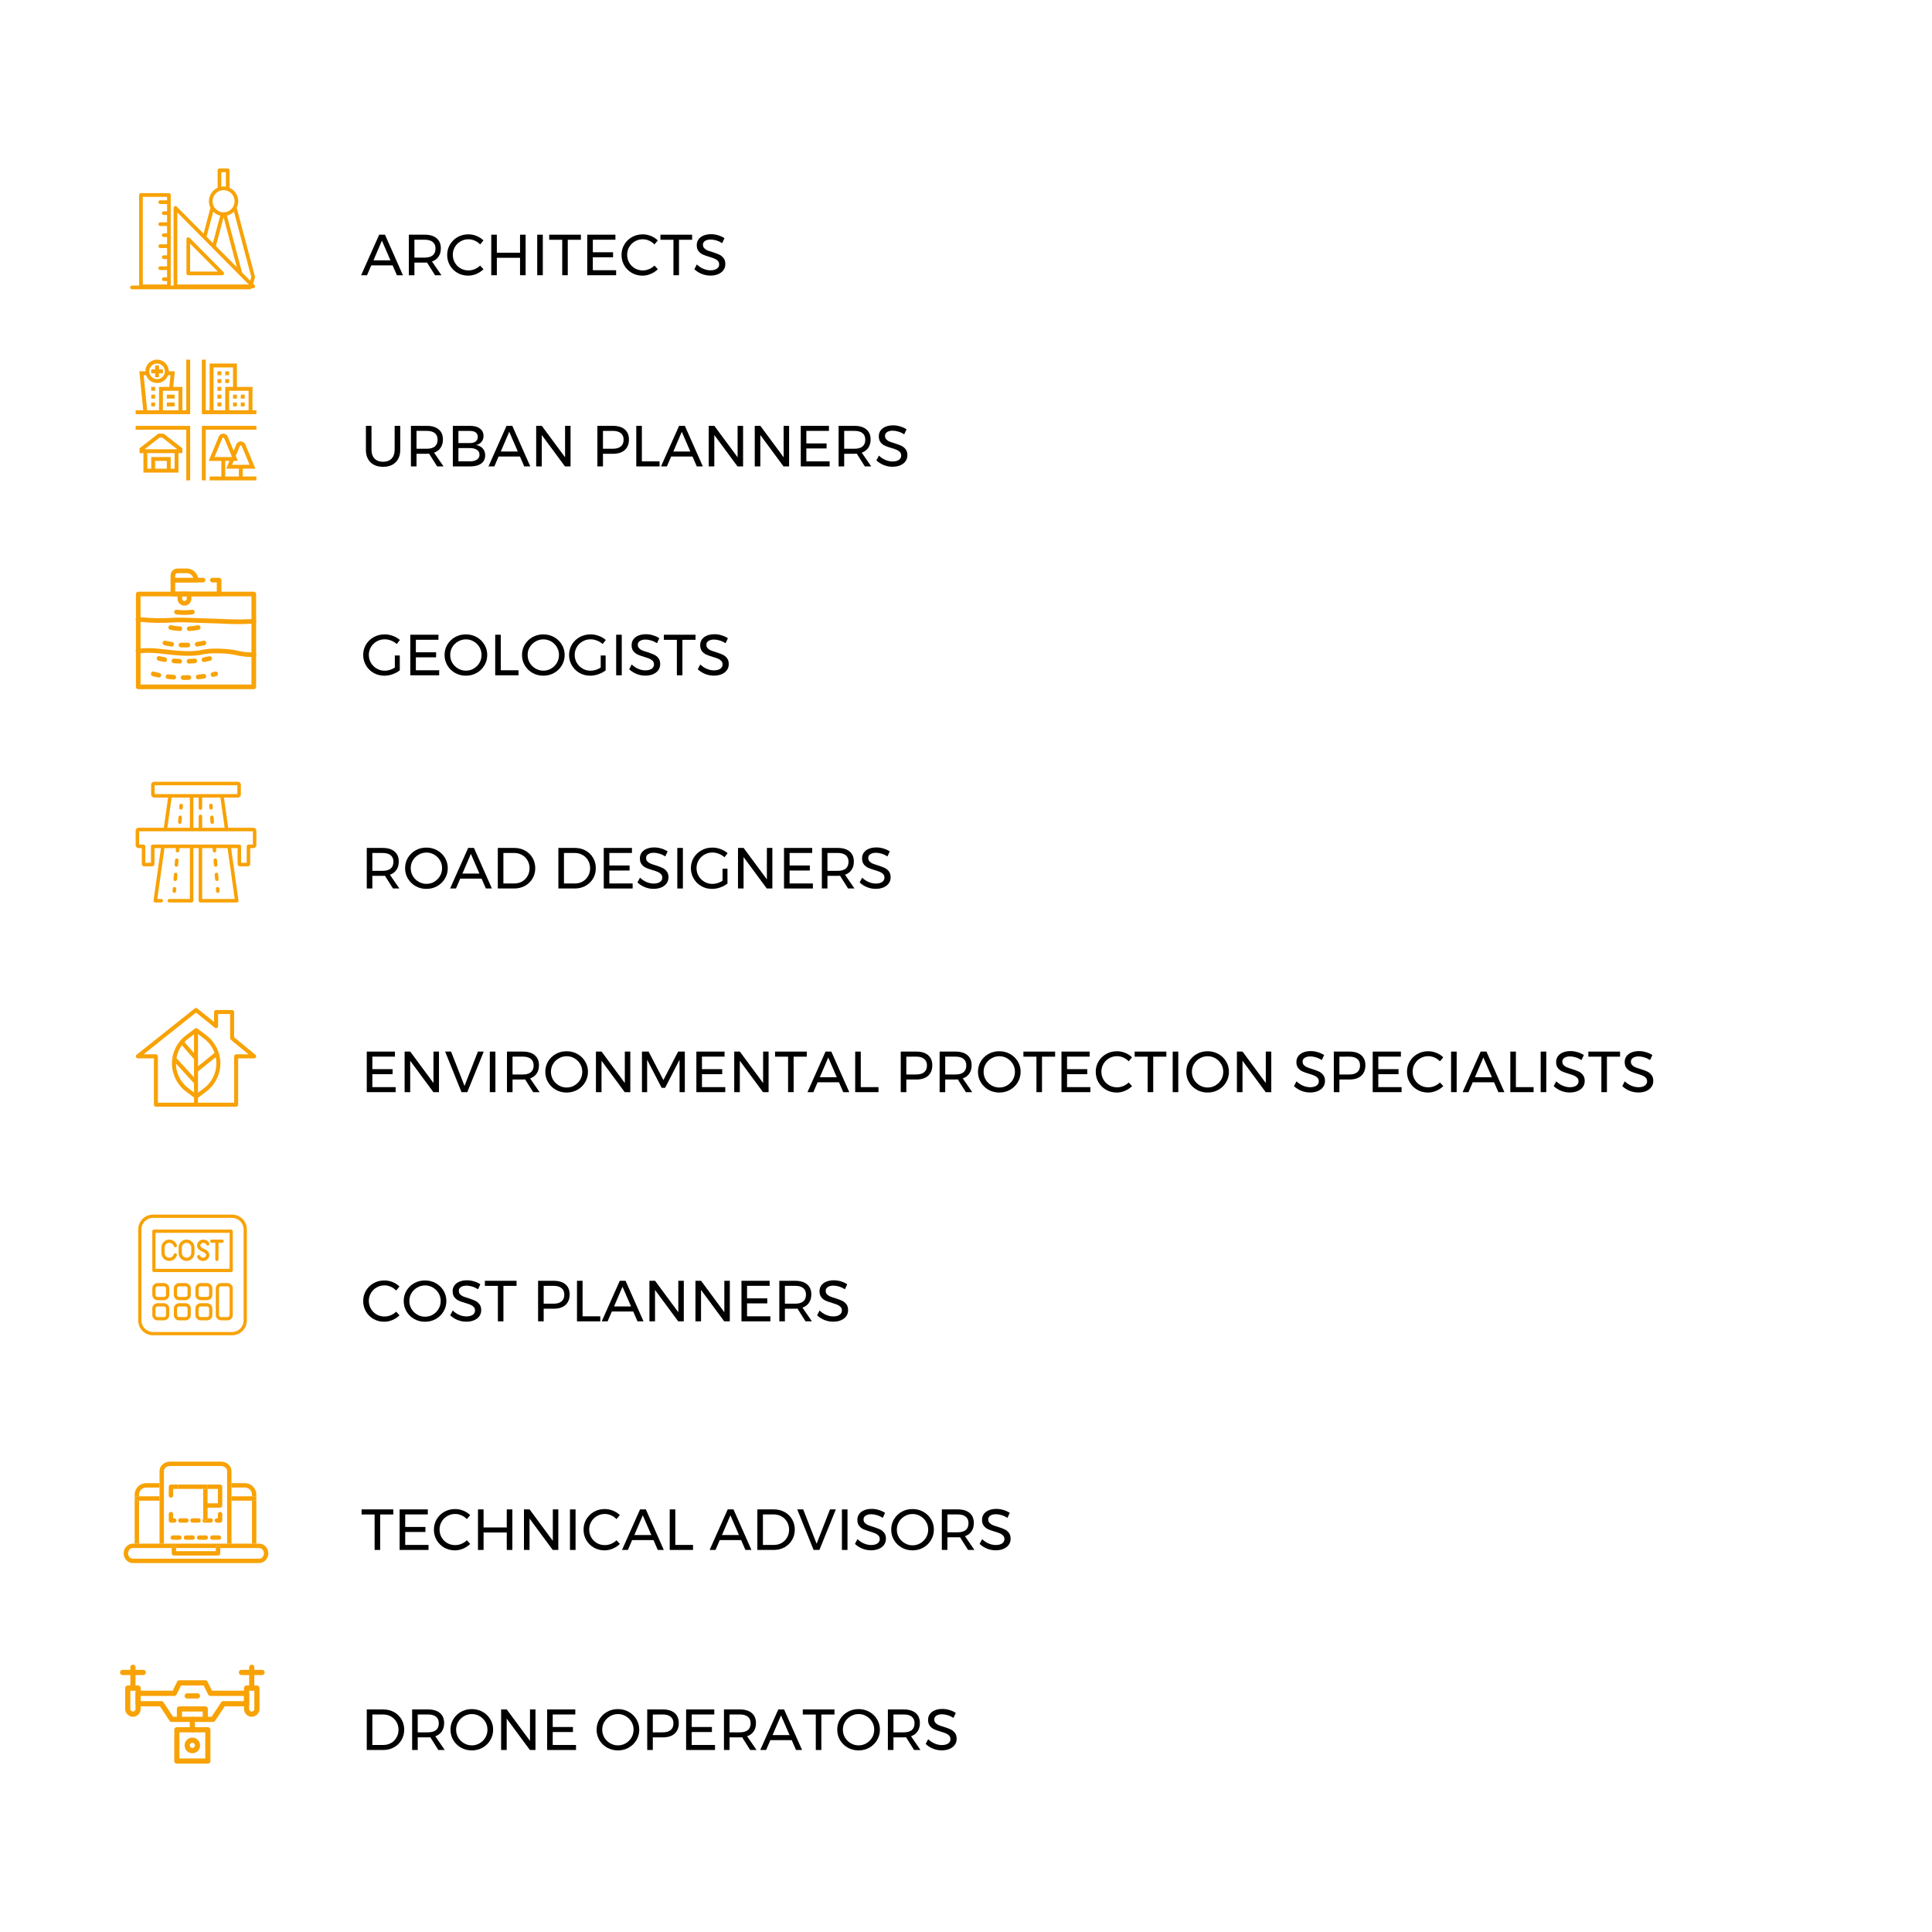<?xml version="1.0" encoding="UTF-8"?>
<svg xmlns="http://www.w3.org/2000/svg" xmlns:xlink="http://www.w3.org/1999/xlink" width="600pt" height="600pt" viewBox="0 0 600 600" version="1.2">
<defs>
<g>
<symbol overflow="visible" id="glyph0-0">
<path style="stroke:none;" d="M 0.719 0 L 0.719 -12.594 L 9.844 -12.594 L 9.844 0 Z M 2.156 -1.266 L 8.406 -1.266 L 8.406 -11.344 L 2.156 -11.344 Z M 2.156 -1.266 "/>
</symbol>
<symbol overflow="visible" id="glyph0-1">
<path style="stroke:none;" d="M 3.266 -5.141 C 3.266 -3.984 3.582 -3.078 4.219 -2.422 C 4.863 -1.766 5.75 -1.438 6.875 -1.438 C 7.988 -1.438 8.863 -1.766 9.5 -2.422 C 10.133 -3.078 10.453 -3.984 10.453 -5.141 L 10.453 -12.594 L 12.188 -12.594 L 12.188 -5.141 C 12.188 -3.504 11.711 -2.219 10.766 -1.281 C 9.828 -0.344 8.531 0.125 6.875 0.125 C 5.207 0.125 3.898 -0.344 2.953 -1.281 C 2.004 -2.219 1.531 -3.504 1.531 -5.141 L 1.531 -12.594 L 3.266 -12.594 Z M 3.266 -5.141 "/>
</symbol>
<symbol overflow="visible" id="glyph0-2">
<path style="stroke:none;" d="M 9.938 0 L 7.438 -3.953 C 7.145 -3.93 6.91 -3.922 6.734 -3.922 L 3.531 -3.922 L 3.531 0 L 1.797 0 L 1.797 -12.594 L 6.734 -12.594 C 8.328 -12.594 9.555 -12.223 10.422 -11.484 C 11.297 -10.754 11.734 -9.711 11.734 -8.359 C 11.734 -7.336 11.492 -6.477 11.016 -5.781 C 10.547 -5.082 9.867 -4.578 8.984 -4.266 L 11.922 0 Z M 6.734 -5.484 C 7.816 -5.484 8.645 -5.719 9.219 -6.188 C 9.789 -6.664 10.078 -7.367 10.078 -8.297 C 10.078 -9.191 9.789 -9.867 9.219 -10.328 C 8.645 -10.797 7.816 -11.031 6.734 -11.031 L 3.531 -11.031 L 3.531 -5.484 Z M 6.734 -5.484 "/>
</symbol>
<symbol overflow="visible" id="glyph0-3">
<path style="stroke:none;" d="M 7.188 -12.594 C 8.469 -12.594 9.477 -12.312 10.219 -11.75 C 10.957 -11.195 11.328 -10.43 11.328 -9.453 C 11.328 -8.734 11.117 -8.125 10.703 -7.625 C 10.297 -7.125 9.738 -6.789 9.031 -6.625 C 9.906 -6.488 10.594 -6.133 11.094 -5.562 C 11.594 -5 11.844 -4.289 11.844 -3.438 C 11.844 -2.352 11.438 -1.508 10.625 -0.906 C 9.812 -0.301 8.691 0 7.266 0 L 1.797 0 L 1.797 -12.594 Z M 7.094 -7.25 C 7.875 -7.25 8.477 -7.414 8.906 -7.75 C 9.332 -8.082 9.547 -8.551 9.547 -9.156 C 9.547 -9.758 9.332 -10.223 8.906 -10.547 C 8.477 -10.867 7.875 -11.023 7.094 -11.016 L 3.531 -11.016 L 3.531 -7.25 Z M 7.094 -1.578 C 8.031 -1.566 8.758 -1.742 9.281 -2.109 C 9.812 -2.473 10.078 -2.988 10.078 -3.656 C 10.078 -4.289 9.812 -4.785 9.281 -5.141 C 8.758 -5.504 8.031 -5.688 7.094 -5.688 L 3.531 -5.688 L 3.531 -1.578 Z M 7.094 -1.578 "/>
</symbol>
<symbol overflow="visible" id="glyph0-4">
<path style="stroke:none;" d="M 11.156 0 L 9.828 -3.062 L 3.188 -3.062 L 1.875 0 L 0.047 0 L 5.656 -12.594 L 7.453 -12.594 L 13.031 0 Z M 3.875 -4.625 L 9.156 -4.625 L 6.5 -10.75 Z M 3.875 -4.625 "/>
</symbol>
<symbol overflow="visible" id="glyph0-5">
<path style="stroke:none;" d="M 10.766 -12.594 L 12.469 -12.594 L 12.469 0 L 10.734 0 L 3.531 -9.75 L 3.531 0 L 1.797 0 L 1.797 -12.594 L 3.547 -12.594 L 10.766 -2.828 Z M 10.766 -12.594 "/>
</symbol>
<symbol overflow="visible" id="glyph0-6">
<path style="stroke:none;" d=""/>
</symbol>
<symbol overflow="visible" id="glyph0-7">
<path style="stroke:none;" d="M 6.656 -12.594 C 8.227 -12.594 9.441 -12.223 10.297 -11.484 C 11.16 -10.742 11.594 -9.703 11.594 -8.359 C 11.594 -6.953 11.16 -5.859 10.297 -5.078 C 9.43 -4.305 8.219 -3.922 6.656 -3.922 L 3.531 -3.922 L 3.531 0 L 1.797 0 L 1.797 -12.594 Z M 6.594 -5.484 C 7.664 -5.484 8.488 -5.719 9.062 -6.188 C 9.645 -6.664 9.938 -7.367 9.938 -8.297 C 9.938 -9.191 9.645 -9.867 9.062 -10.328 C 8.488 -10.797 7.664 -11.031 6.594 -11.031 L 3.531 -11.016 L 3.531 -5.484 Z M 6.594 -5.484 "/>
</symbol>
<symbol overflow="visible" id="glyph0-8">
<path style="stroke:none;" d="M 1.797 -12.594 L 3.531 -12.594 L 3.531 -1.562 L 9.031 -1.562 L 9.031 0 L 1.797 0 Z M 1.797 -12.594 "/>
</symbol>
<symbol overflow="visible" id="glyph0-9">
<path style="stroke:none;" d="M 1.797 -12.594 L 10.547 -12.594 L 10.547 -11.031 L 3.531 -11.031 L 3.531 -7.141 L 9.812 -7.141 L 9.812 -5.578 L 3.531 -5.578 L 3.531 -1.562 L 10.766 -1.562 L 10.766 0 L 1.797 0 Z M 1.797 -12.594 "/>
</symbol>
<symbol overflow="visible" id="glyph0-10">
<path style="stroke:none;" d="M 9.156 -9.969 C 8.57 -10.344 7.961 -10.625 7.328 -10.812 C 6.703 -11 6.125 -11.094 5.594 -11.094 C 4.863 -11.094 4.281 -10.945 3.844 -10.656 C 3.406 -10.375 3.188 -9.988 3.188 -9.5 C 3.188 -9.062 3.316 -8.695 3.578 -8.406 C 3.848 -8.125 4.172 -7.898 4.547 -7.734 C 4.93 -7.578 5.469 -7.395 6.156 -7.188 C 7.008 -6.914 7.695 -6.66 8.219 -6.422 C 8.75 -6.18 9.203 -5.82 9.578 -5.344 C 9.953 -4.875 10.141 -4.25 10.141 -3.469 C 10.141 -2.75 9.941 -2.117 9.547 -1.578 C 9.16 -1.047 8.613 -0.629 7.906 -0.328 C 7.207 -0.035 6.398 0.109 5.484 0.109 C 4.566 0.109 3.664 -0.066 2.781 -0.422 C 1.906 -0.785 1.148 -1.27 0.516 -1.875 L 1.297 -3.359 C 1.898 -2.773 2.578 -2.32 3.328 -2 C 4.078 -1.688 4.805 -1.531 5.516 -1.531 C 6.348 -1.531 7.004 -1.691 7.484 -2.016 C 7.973 -2.348 8.219 -2.797 8.219 -3.359 C 8.219 -3.805 8.086 -4.172 7.828 -4.453 C 7.566 -4.742 7.234 -4.973 6.828 -5.141 C 6.43 -5.316 5.891 -5.504 5.203 -5.703 C 4.359 -5.953 3.672 -6.195 3.141 -6.438 C 2.617 -6.676 2.176 -7.031 1.812 -7.5 C 1.445 -7.969 1.266 -8.586 1.266 -9.359 C 1.266 -10.035 1.445 -10.629 1.812 -11.141 C 2.188 -11.66 2.707 -12.055 3.375 -12.328 C 4.051 -12.609 4.832 -12.75 5.719 -12.75 C 6.477 -12.75 7.219 -12.633 7.938 -12.406 C 8.664 -12.188 9.312 -11.891 9.875 -11.516 Z M 9.156 -9.969 "/>
</symbol>
<symbol overflow="visible" id="glyph0-11">
<path style="stroke:none;" d="M 10.922 -9.578 C 10.441 -10.078 9.883 -10.469 9.25 -10.75 C 8.613 -11.031 7.961 -11.172 7.297 -11.172 C 6.398 -11.172 5.578 -10.953 4.828 -10.516 C 4.086 -10.086 3.504 -9.504 3.078 -8.766 C 2.648 -8.035 2.438 -7.227 2.438 -6.344 C 2.438 -5.457 2.648 -4.645 3.078 -3.906 C 3.504 -3.164 4.086 -2.578 4.828 -2.141 C 5.578 -1.711 6.398 -1.5 7.297 -1.5 C 7.953 -1.5 8.598 -1.629 9.234 -1.891 C 9.867 -2.16 10.43 -2.531 10.922 -3 L 11.969 -1.875 C 11.332 -1.25 10.594 -0.758 9.75 -0.406 C 8.914 -0.051 8.066 0.125 7.203 0.125 C 6.004 0.125 4.906 -0.156 3.906 -0.719 C 2.906 -1.289 2.117 -2.066 1.547 -3.047 C 0.973 -4.035 0.688 -5.125 0.688 -6.312 C 0.688 -7.488 0.977 -8.566 1.562 -9.547 C 2.145 -10.523 2.938 -11.297 3.938 -11.859 C 4.945 -12.422 6.055 -12.703 7.266 -12.703 C 8.148 -12.703 9 -12.535 9.812 -12.203 C 10.633 -11.879 11.348 -11.414 11.953 -10.812 Z M 10.922 -9.578 "/>
</symbol>
<symbol overflow="visible" id="glyph0-12">
<path style="stroke:none;" d="M 1.797 -12.594 L 3.531 -12.594 L 3.531 -6.984 L 10.734 -6.984 L 10.734 -12.594 L 12.469 -12.594 L 12.469 0 L 10.734 0 L 10.734 -5.422 L 3.531 -5.422 L 3.531 0 L 1.797 0 Z M 1.797 -12.594 "/>
</symbol>
<symbol overflow="visible" id="glyph0-13">
<path style="stroke:none;" d="M 1.797 -12.594 L 3.531 -12.594 L 3.531 0 L 1.797 0 Z M 1.797 -12.594 "/>
</symbol>
<symbol overflow="visible" id="glyph0-14">
<path style="stroke:none;" d="M 0.188 -12.594 L 10.031 -12.594 L 10.031 -11.016 L 5.953 -11.016 L 5.953 0 L 4.234 0 L 4.234 -11.016 L 0.188 -11.016 Z M 0.188 -12.594 "/>
</symbol>
<symbol overflow="visible" id="glyph0-15">
<path style="stroke:none;" d="M 6.938 -12.594 C 8.156 -12.594 9.258 -12.32 10.25 -11.781 C 11.238 -11.238 12.016 -10.484 12.578 -9.516 C 13.141 -8.555 13.422 -7.484 13.422 -6.297 C 13.422 -5.109 13.133 -4.035 12.562 -3.078 C 12 -2.117 11.219 -1.363 10.219 -0.812 C 9.227 -0.27 8.113 0 6.875 0 L 1.797 0 L 1.797 -12.594 Z M 6.969 -1.562 C 7.844 -1.562 8.633 -1.766 9.344 -2.172 C 10.062 -2.586 10.625 -3.156 11.031 -3.875 C 11.445 -4.594 11.656 -5.395 11.656 -6.281 C 11.656 -7.176 11.445 -7.984 11.031 -8.703 C 10.613 -9.43 10.039 -10 9.312 -10.406 C 8.582 -10.82 7.773 -11.031 6.891 -11.031 L 3.531 -11.031 L 3.531 -1.562 Z M 6.969 -1.562 "/>
</symbol>
<symbol overflow="visible" id="glyph0-16">
<path style="stroke:none;" d="M 0.094 -12.594 L 1.938 -12.594 L 6.109 -1.922 L 10.266 -12.594 L 12.078 -12.594 L 6.969 0 L 5.172 0 Z M 0.094 -12.594 "/>
</symbol>
<symbol overflow="visible" id="glyph0-17">
<path style="stroke:none;" d="M 7.312 -12.703 C 8.52 -12.703 9.629 -12.422 10.641 -11.859 C 11.66 -11.297 12.461 -10.523 13.047 -9.547 C 13.641 -8.566 13.938 -7.488 13.938 -6.312 C 13.938 -5.133 13.641 -4.051 13.047 -3.062 C 12.461 -2.07 11.66 -1.289 10.641 -0.719 C 9.629 -0.156 8.52 0.125 7.312 0.125 C 6.094 0.125 4.977 -0.156 3.969 -0.719 C 2.957 -1.289 2.156 -2.07 1.562 -3.062 C 0.977 -4.051 0.688 -5.133 0.688 -6.312 C 0.688 -7.488 0.977 -8.566 1.562 -9.547 C 2.156 -10.523 2.953 -11.297 3.953 -11.859 C 4.961 -12.422 6.082 -12.703 7.312 -12.703 Z M 7.328 -11.156 C 6.453 -11.156 5.641 -10.938 4.891 -10.5 C 4.141 -10.07 3.539 -9.488 3.094 -8.75 C 2.656 -8.02 2.438 -7.207 2.438 -6.312 C 2.438 -5.426 2.656 -4.609 3.094 -3.859 C 3.539 -3.117 4.141 -2.531 4.891 -2.094 C 5.641 -1.656 6.453 -1.438 7.328 -1.438 C 8.203 -1.438 9.008 -1.656 9.75 -2.094 C 10.488 -2.531 11.078 -3.117 11.516 -3.859 C 11.953 -4.609 12.172 -5.426 12.172 -6.312 C 12.172 -7.207 11.953 -8.02 11.516 -8.75 C 11.078 -9.488 10.488 -10.07 9.75 -10.5 C 9.008 -10.938 8.203 -11.156 7.328 -11.156 Z M 7.328 -11.156 "/>
</symbol>
<symbol overflow="visible" id="glyph0-18">
<path style="stroke:none;" d="M 1.797 -12.594 L 3.859 -12.594 L 8.453 -3.75 L 13.031 -12.594 L 15.109 -12.594 L 15.109 0 L 13.484 0 L 13.469 -10.062 L 8.984 -1.328 L 7.922 -1.328 L 3.406 -10.062 L 3.406 0 L 1.797 0 Z M 1.797 -12.594 "/>
</symbol>
<symbol overflow="visible" id="glyph0-19">
<path style="stroke:none;" d="M 10.516 -6.156 L 12.047 -6.156 L 12.047 -1.531 C 11.41 -1.031 10.664 -0.629 9.812 -0.328 C 8.957 -0.023 8.109 0.125 7.266 0.125 C 6.055 0.125 4.945 -0.156 3.938 -0.719 C 2.938 -1.289 2.145 -2.07 1.562 -3.062 C 0.977 -4.051 0.688 -5.133 0.688 -6.312 C 0.688 -7.488 0.977 -8.566 1.562 -9.547 C 2.156 -10.523 2.961 -11.297 3.984 -11.859 C 5.004 -12.422 6.129 -12.703 7.359 -12.703 C 8.234 -12.703 9.086 -12.547 9.922 -12.234 C 10.754 -11.922 11.477 -11.5 12.094 -10.969 L 11.109 -9.703 C 10.598 -10.172 10.016 -10.531 9.359 -10.781 C 8.711 -11.039 8.047 -11.172 7.359 -11.172 C 6.461 -11.172 5.633 -10.953 4.875 -10.516 C 4.125 -10.086 3.531 -9.504 3.094 -8.766 C 2.656 -8.023 2.438 -7.207 2.438 -6.312 C 2.438 -5.426 2.656 -4.609 3.094 -3.859 C 3.539 -3.109 4.141 -2.516 4.891 -2.078 C 5.648 -1.641 6.477 -1.422 7.375 -1.422 C 7.906 -1.422 8.441 -1.504 8.984 -1.672 C 9.535 -1.848 10.047 -2.094 10.516 -2.406 Z M 10.516 -6.156 "/>
</symbol>
</g>
<clipPath id="clip1">
  <path d="M 40.426 52.324 L 79.203 52.324 L 79.203 89.824 L 40.426 89.824 Z M 40.426 52.324 "/>
</clipPath>
<clipPath id="clip2">
  <path d="M 62 132 L 79.625 132 L 79.625 149.188 L 62 149.188 Z M 62 132 "/>
</clipPath>
<clipPath id="clip3">
  <path d="M 42.125 132 L 60 132 L 60 149.188 L 42.125 149.188 Z M 42.125 132 "/>
</clipPath>
<clipPath id="clip4">
  <path d="M 42.125 111.688 L 60 111.688 L 60 129 L 42.125 129 Z M 42.125 111.688 "/>
</clipPath>
<clipPath id="clip5">
  <path d="M 62 111.688 L 79.625 111.688 L 79.625 129 L 62 129 Z M 62 111.688 "/>
</clipPath>
<clipPath id="clip6">
  <path d="M 64 134 L 79.625 134 L 79.625 149.188 L 64 149.188 Z M 64 134 "/>
</clipPath>
<clipPath id="clip7">
  <path d="M 49 453.926 L 72 453.926 L 72 480 L 49 480 Z M 49 453.926 "/>
</clipPath>
<clipPath id="clip8">
  <path d="M 38.363 479 L 83.363 479 L 83.363 485.426 L 38.363 485.426 Z M 38.363 479 "/>
</clipPath>
<clipPath id="clip9">
  <path d="M 42.125 242.77 L 79.625 242.77 L 79.625 280.27 L 42.125 280.27 Z M 42.125 242.77 "/>
</clipPath>
<clipPath id="clip10">
  <path d="M 40 516.969 L 43 516.969 L 43 526 L 40 526 Z M 40 516.969 "/>
</clipPath>
<clipPath id="clip11">
  <path d="M 37.234 518 L 46 518 L 46 521 L 37.234 521 Z M 37.234 518 "/>
</clipPath>
<clipPath id="clip12">
  <path d="M 77 516.969 L 79 516.969 L 79 526 L 77 526 Z M 77 516.969 "/>
</clipPath>
<clipPath id="clip13">
  <path d="M 74 518 L 82.234 518 L 82.234 521 L 74 521 Z M 74 518 "/>
</clipPath>
<clipPath id="clip14">
  <path d="M 54 536 L 66 536 L 66 547.719 L 54 547.719 Z M 54 536 "/>
</clipPath>
<clipPath id="clip15">
  <path d="M 42.922 377.199 L 76.672 377.199 L 76.672 414.699 L 42.922 414.699 Z M 42.922 377.199 "/>
</clipPath>
<clipPath id="clip16">
  <path d="M 52 176.559 L 62 176.559 L 62 181 L 52 181 Z M 52 176.559 "/>
</clipPath>
<clipPath id="clip17">
  <path d="M 42.125 183.762 L 79.602 183.762 L 79.602 214.035 L 42.125 214.035 Z M 42.125 183.762 "/>
</clipPath>
<clipPath id="clip18">
  <path d="M 42.125 191.414 L 79.602 191.414 L 79.602 194 L 42.125 194 Z M 42.125 191.414 "/>
</clipPath>
<clipPath id="clip19">
  <path d="M 42.125 201 L 79.602 201 L 79.602 204.469 L 42.125 204.469 Z M 42.125 201 "/>
</clipPath>
<clipPath id="clip20">
  <path d="M 42.125 313 L 79.625 313 L 79.625 343.715 L 42.125 343.715 Z M 42.125 313 "/>
</clipPath>
</defs>
<g id="surface1">
<rect x="0" y="0" width="600" height="600" style="fill:rgb(100%,100%,100%);fill-opacity:1;stroke:none;"/>
<rect x="0" y="0" width="600" height="600" style="fill:rgb(100%,100%,100%);fill-opacity:1;stroke:none;"/>
<rect x="0" y="0" width="600" height="600" style="fill:rgb(100%,100%,100%);fill-opacity:1;stroke:none;"/>
<g clip-path="url(#clip1)" clip-rule="nonzero">
<path style=" stroke:none;fill-rule:nonzero;fill:rgb(97.249%,63.53%,2.35%);fill-opacity:1;" d="M 75.172 84.621 L 70.473 66.953 C 71.301 66.758 72.055 66.336 72.656 65.73 C 77.715 84.801 72.828 66.398 78.043 86.027 L 77.695 87.168 Z M 55.059 65.961 L 77.262 88.352 L 55.059 88.352 Z M 69.434 67.465 L 73.562 83 L 67.051 76.43 Z M 66.215 65.734 C 66.738 66.27 67.543 66.758 68.391 66.957 L 66.121 75.492 L 64.152 73.508 Z M 68.336 59.234 C 69.023 58.996 69.797 58.996 70.48 59.223 C 70.496 59.23 70.512 59.23 70.527 59.238 C 72.59 59.938 73.43 62.359 72.41 64.18 C 71.852 65.18 70.848 65.828 69.703 65.922 C 67.871 66.117 66.023 64.613 66.023 62.496 C 66.023 61.02 66.953 59.711 68.336 59.234 Z M 68.723 53.469 L 70.141 53.469 L 70.141 57.965 C 69.688 57.891 69.203 57.887 68.723 57.965 Z M 44.344 61.137 L 51.887 61.137 L 51.887 62.207 L 49.754 62.207 C 49.441 62.207 49.188 62.465 49.188 62.781 C 49.188 63.098 49.441 63.355 49.754 63.355 L 51.887 63.355 L 51.887 65.629 L 50.844 65.629 C 50.531 65.629 50.277 65.883 50.277 66.199 C 50.277 66.516 50.531 66.773 50.844 66.773 L 51.887 66.773 L 51.887 69.043 L 49.754 69.043 C 49.441 69.043 49.188 69.301 49.188 69.617 C 49.188 69.934 49.441 70.188 49.754 70.188 L 51.887 70.188 L 51.887 72.461 L 50.844 72.461 C 50.531 72.461 50.277 72.719 50.277 73.035 C 50.277 73.352 50.531 73.609 50.844 73.609 L 51.887 73.609 L 51.887 75.879 L 49.754 75.879 C 49.441 75.879 49.188 76.137 49.188 76.449 C 49.188 76.77 49.441 77.027 49.754 77.027 L 51.887 77.027 L 51.887 79.297 L 50.844 79.297 C 50.531 79.297 50.277 79.555 50.277 79.871 C 50.277 80.188 50.531 80.441 50.844 80.441 L 51.887 80.441 L 51.887 82.715 L 49.754 82.715 C 49.441 82.715 49.188 82.969 49.188 83.289 C 49.188 83.605 49.441 83.863 49.754 83.863 L 51.887 83.863 L 51.887 86.133 L 50.844 86.133 C 50.531 86.133 50.277 86.391 50.277 86.703 C 50.277 87.02 50.531 87.277 50.844 87.277 L 51.887 87.277 L 51.887 88.355 L 44.344 88.355 Z M 79.18 85.891 C 73.68 65.168 78.41 82.992 73.508 64.516 C 74.66 62.148 73.613 59.367 71.281 58.316 L 71.281 52.891 C 71.281 52.574 71.027 52.32 70.711 52.32 L 68.156 52.32 C 67.84 52.32 67.586 52.574 67.586 52.891 L 67.586 58.316 C 65.957 59.051 64.887 60.672 64.887 62.496 C 64.887 63.203 65.055 63.895 65.355 64.516 L 63.223 72.57 L 54.895 64.172 C 54.73 64.012 54.488 63.957 54.273 64.047 C 54.062 64.137 53.922 64.348 53.922 64.578 L 53.922 88.695 L 53.023 88.695 L 53.023 60.562 C 53.023 60.246 52.77 59.992 52.457 59.992 L 43.773 59.992 C 43.457 59.992 43.207 60.246 43.207 60.562 L 43.207 88.695 L 40.992 88.695 C 40.68 88.695 40.426 88.949 40.426 89.266 C 40.426 89.582 40.68 89.84 40.992 89.84 L 77.613 89.84 C 77.848 89.84 78.043 89.699 78.133 89.5 L 78.633 89.5 C 78.863 89.5 79.07 89.359 79.16 89.145 C 79.246 88.93 79.199 88.684 79.035 88.52 L 78.605 88.086 L 79.18 86.203 C 79.211 86.105 79.211 85.992 79.18 85.891 "/>
</g>
<path style=" stroke:none;fill-rule:nonzero;fill:rgb(97.249%,63.53%,2.35%);fill-opacity:1;" d="M 59.039 84.34 L 59.039 75.645 L 67.66 84.34 Z M 69.434 84.512 L 58.875 73.859 C 58.711 73.695 58.469 73.641 58.254 73.734 C 58.039 73.82 57.902 74.031 57.902 74.262 L 57.902 84.914 C 57.902 85.23 58.156 85.484 58.473 85.484 L 69.031 85.484 C 69.262 85.484 69.469 85.348 69.555 85.133 C 69.645 84.922 69.594 84.676 69.434 84.512 "/>
<g clip-path="url(#clip2)" clip-rule="nonzero">
<path style=" stroke:none;fill-rule:nonzero;fill:rgb(97.249%,63.53%,2.35%);fill-opacity:1;" d="M 62.691 149.188 L 63.898 149.188 L 63.898 133.461 L 79.625 133.461 L 79.625 132.254 L 62.691 132.254 L 62.691 149.188 "/>
</g>
<g clip-path="url(#clip3)" clip-rule="nonzero">
<path style=" stroke:none;fill-rule:nonzero;fill:rgb(97.249%,63.53%,2.35%);fill-opacity:1;" d="M 42.125 133.461 L 57.852 133.461 L 57.852 149.188 L 59.059 149.188 L 59.059 132.254 L 42.125 132.254 L 42.125 133.461 "/>
</g>
<g clip-path="url(#clip4)" clip-rule="nonzero">
<path style=" stroke:none;fill-rule:nonzero;fill:rgb(97.249%,63.53%,2.35%);fill-opacity:1;" d="M 44.609 116.527 L 45.363 116.527 C 45.859 117.934 47.203 118.945 48.777 118.945 C 50.355 118.945 51.695 117.934 52.195 116.527 L 52.949 116.527 L 52.586 120.156 L 49.383 120.156 L 49.383 127.414 L 45.699 127.414 Z M 48.777 112.898 C 50.113 112.898 51.199 113.98 51.199 115.316 C 51.199 116.652 50.113 117.738 48.777 117.738 C 47.441 117.738 46.359 116.652 46.359 115.316 C 46.359 113.98 47.441 112.898 48.777 112.898 Z M 55.43 127.414 L 50.594 127.414 L 50.594 121.367 L 55.43 121.367 Z M 57.852 127.414 L 56.641 127.414 L 56.641 120.156 L 53.801 120.156 L 54.285 115.316 L 52.406 115.316 C 52.406 113.316 50.781 111.688 48.777 111.688 C 46.777 111.688 45.148 113.316 45.148 115.316 L 43.27 115.316 L 44.48 127.414 L 42.125 127.414 L 42.125 128.625 L 59.059 128.625 L 59.059 111.688 L 57.852 111.688 L 57.852 127.414 "/>
</g>
<g clip-path="url(#clip5)" clip-rule="nonzero">
<path style=" stroke:none;fill-rule:nonzero;fill:rgb(97.249%,63.53%,2.35%);fill-opacity:1;" d="M 66.32 114.105 L 72.367 114.105 L 72.367 120.156 L 69.949 120.156 L 69.949 127.414 L 66.32 127.414 Z M 77.207 127.414 L 71.156 127.414 L 71.156 121.367 L 77.207 121.367 Z M 78.414 127.414 L 78.414 120.156 L 73.578 120.156 L 73.578 112.898 L 65.109 112.898 L 65.109 127.414 L 63.898 127.414 L 63.898 111.688 L 62.691 111.688 L 62.691 128.625 L 79.625 128.625 L 79.625 127.414 L 78.414 127.414 "/>
</g>
<path style=" stroke:none;fill-rule:nonzero;fill:rgb(97.249%,63.53%,2.35%);fill-opacity:1;" d="M 44.926 139.512 L 49.59 135.883 L 50.387 135.883 L 55.051 139.512 Z M 54.223 145.559 L 53.012 145.559 L 53.012 141.93 L 46.965 141.93 L 46.965 145.559 L 45.754 145.559 L 45.754 140.719 L 54.223 140.719 Z M 51.801 145.559 L 48.172 145.559 L 48.172 143.141 L 51.801 143.141 Z M 49.176 134.672 L 43.336 139.215 L 43.336 140.719 L 44.543 140.719 L 44.543 146.77 L 55.43 146.77 L 55.43 140.719 L 56.641 140.719 L 56.641 139.215 L 50.801 134.672 L 49.176 134.672 "/>
<path style=" stroke:none;fill-rule:nonzero;fill:rgb(97.249%,63.53%,2.35%);fill-opacity:1;" d="M 48.172 117.133 L 49.383 117.133 L 49.383 115.922 L 50.594 115.922 L 50.594 114.711 L 49.383 114.711 L 49.383 113.504 L 48.172 113.504 L 48.172 114.711 L 46.965 114.711 L 46.965 115.922 L 48.172 115.922 L 48.172 117.133 "/>
<path style=" stroke:none;fill-rule:nonzero;fill:rgb(97.249%,63.53%,2.35%);fill-opacity:1;" d="M 54.223 122.574 L 51.801 122.574 L 51.801 123.785 L 54.223 123.785 L 54.223 122.574 "/>
<path style=" stroke:none;fill-rule:nonzero;fill:rgb(97.249%,63.53%,2.35%);fill-opacity:1;" d="M 54.223 124.996 L 51.801 124.996 L 51.801 126.203 L 54.223 126.203 L 54.223 124.996 "/>
<path style=" stroke:none;fill-rule:nonzero;fill:rgb(97.249%,63.53%,2.35%);fill-opacity:1;" d="M 46.965 121.367 L 48.172 121.367 L 48.172 120.156 L 46.965 120.156 L 46.965 121.367 "/>
<path style=" stroke:none;fill-rule:nonzero;fill:rgb(97.249%,63.53%,2.35%);fill-opacity:1;" d="M 46.965 123.785 L 48.172 123.785 L 48.172 122.574 L 46.965 122.574 L 46.965 123.785 "/>
<path style=" stroke:none;fill-rule:nonzero;fill:rgb(97.249%,63.53%,2.35%);fill-opacity:1;" d="M 46.965 126.203 L 48.172 126.203 L 48.172 124.996 L 46.965 124.996 L 46.965 126.203 "/>
<g clip-path="url(#clip6)" clip-rule="nonzero">
<path style=" stroke:none;fill-rule:nonzero;fill:rgb(97.249%,63.53%,2.35%);fill-opacity:1;" d="M 69.949 143.141 L 71.258 143.141 L 70.25 145.559 L 74.18 145.559 L 74.18 147.977 L 69.949 147.977 Z M 69.062 136.066 C 69.16 135.84 69.527 135.84 69.621 136.066 L 72.066 141.93 L 66.621 141.93 Z M 74.508 138.488 C 74.602 138.262 74.969 138.262 75.066 138.488 L 77.508 144.348 L 72.066 144.348 L 72.566 143.141 L 73.879 143.141 L 73.223 141.57 Z M 75.391 145.559 L 79.324 145.559 L 76.184 138.023 C 75.945 137.453 75.398 137.09 74.785 137.09 C 74.176 137.09 73.625 137.453 73.391 138.023 L 72.566 139.996 L 70.738 135.602 C 70.504 135.035 69.953 134.672 69.344 134.672 C 68.73 134.672 68.184 135.035 67.945 135.602 L 64.805 143.141 L 68.738 143.141 L 68.738 147.977 L 65.109 147.977 L 65.109 149.188 L 79.625 149.188 L 79.625 147.977 L 75.391 147.977 L 75.391 145.559 "/>
</g>
<path style=" stroke:none;fill-rule:nonzero;fill:rgb(97.249%,63.53%,2.35%);fill-opacity:1;" d="M 73.578 122.574 L 72.367 122.574 L 72.367 123.785 L 73.578 123.785 L 73.578 122.574 "/>
<path style=" stroke:none;fill-rule:nonzero;fill:rgb(97.249%,63.53%,2.35%);fill-opacity:1;" d="M 73.578 124.996 L 72.367 124.996 L 72.367 126.203 L 73.578 126.203 L 73.578 124.996 "/>
<path style=" stroke:none;fill-rule:nonzero;fill:rgb(97.249%,63.53%,2.35%);fill-opacity:1;" d="M 75.996 122.574 L 74.785 122.574 L 74.785 123.785 L 75.996 123.785 L 75.996 122.574 "/>
<path style=" stroke:none;fill-rule:nonzero;fill:rgb(97.249%,63.53%,2.35%);fill-opacity:1;" d="M 75.996 124.996 L 74.785 124.996 L 74.785 126.203 L 75.996 126.203 L 75.996 124.996 "/>
<path style=" stroke:none;fill-rule:nonzero;fill:rgb(97.249%,63.53%,2.35%);fill-opacity:1;" d="M 71.156 115.316 L 69.949 115.316 L 69.949 116.527 L 71.156 116.527 L 71.156 115.316 "/>
<path style=" stroke:none;fill-rule:nonzero;fill:rgb(97.249%,63.53%,2.35%);fill-opacity:1;" d="M 67.527 115.316 L 67.527 116.527 L 68.738 116.527 L 68.738 115.316 L 67.527 115.316 "/>
<path style=" stroke:none;fill-rule:nonzero;fill:rgb(97.249%,63.53%,2.35%);fill-opacity:1;" d="M 67.527 118.945 L 68.738 118.945 L 68.738 117.738 L 67.527 117.738 L 67.527 118.945 "/>
<path style=" stroke:none;fill-rule:nonzero;fill:rgb(97.249%,63.53%,2.35%);fill-opacity:1;" d="M 71.156 117.738 L 69.949 117.738 L 69.949 118.945 L 71.156 118.945 L 71.156 117.738 "/>
<path style=" stroke:none;fill-rule:nonzero;fill:rgb(97.249%,63.53%,2.35%);fill-opacity:1;" d="M 67.527 126.203 L 68.738 126.203 L 68.738 124.996 L 67.527 124.996 L 67.527 126.203 "/>
<path style=" stroke:none;fill-rule:nonzero;fill:rgb(97.249%,63.53%,2.35%);fill-opacity:1;" d="M 67.527 123.785 L 68.738 123.785 L 68.738 122.574 L 67.527 122.574 L 67.527 123.785 "/>
<path style=" stroke:none;fill-rule:nonzero;fill:rgb(97.249%,63.53%,2.35%);fill-opacity:1;" d="M 67.527 121.367 L 68.738 121.367 L 68.738 120.156 L 67.527 120.156 L 67.527 121.367 "/>
<path style=" stroke:none;fill-rule:nonzero;fill:rgb(97.249%,63.53%,2.35%);fill-opacity:1;" d="M 78.938 466.043 L 78.254 466.043 L 78.254 479.387 L 79.617 479.387 L 79.617 465.359 C 79.617 465.738 79.312 466.043 78.938 466.043 "/>
<path style=" stroke:none;fill-rule:nonzero;fill:rgb(97.249%,63.53%,2.35%);fill-opacity:1;" d="M 42.5 464.68 L 43.184 464.68 L 43.184 464.188 C 43.184 462.965 44.184 461.969 45.41 461.969 L 49.547 461.969 L 49.547 460.605 L 45.41 460.605 C 43.43 460.605 41.82 462.215 41.82 464.188 L 41.82 465.359 C 41.82 464.984 42.125 464.68 42.5 464.68 "/>
<path style=" stroke:none;fill-rule:nonzero;fill:rgb(97.249%,63.53%,2.35%);fill-opacity:1;" d="M 71.891 461.969 L 76.027 461.969 C 77.254 461.969 78.254 462.965 78.254 464.188 L 78.254 464.68 L 78.938 464.68 C 79.312 464.68 79.617 464.984 79.617 465.359 L 79.617 464.188 C 79.617 462.215 78.008 460.605 76.027 460.605 L 71.891 460.605 L 71.891 461.969 "/>
<path style=" stroke:none;fill-rule:nonzero;fill:rgb(97.249%,63.53%,2.35%);fill-opacity:1;" d="M 43.184 479.387 L 43.184 466.043 L 42.5 466.043 C 42.125 466.043 41.82 465.738 41.82 465.359 L 41.82 479.387 L 43.184 479.387 "/>
<path style=" stroke:none;fill-rule:nonzero;fill:rgb(97.249%,63.53%,2.35%);fill-opacity:1;" d="M 78.938 464.68 L 71.891 464.68 L 71.891 466.043 L 78.938 466.043 C 79.312 466.043 79.617 465.738 79.617 465.359 C 79.617 464.984 79.312 464.68 78.938 464.68 "/>
<path style=" stroke:none;fill-rule:nonzero;fill:rgb(97.249%,63.53%,2.35%);fill-opacity:1;" d="M 42.5 466.043 L 49.547 466.043 L 49.547 464.68 L 42.5 464.68 C 42.125 464.68 41.82 464.984 41.82 465.359 C 41.82 465.738 42.125 466.043 42.5 466.043 "/>
<g clip-path="url(#clip7)" clip-rule="nonzero">
<path style=" stroke:none;fill-rule:nonzero;fill:rgb(97.249%,63.53%,2.35%);fill-opacity:1;" d="M 49.547 461.969 L 49.547 479.387 L 50.914 479.387 L 50.914 456.824 C 50.914 455.977 51.77 455.285 52.82 455.285 L 68.617 455.285 C 69.668 455.285 70.527 455.977 70.527 456.824 L 70.527 479.387 L 71.891 479.387 L 71.891 456.824 C 71.891 455.223 70.422 453.922 68.617 453.922 L 52.82 453.922 C 51.016 453.922 49.547 455.223 49.547 456.824 L 49.547 461.969 "/>
</g>
<path style=" stroke:none;fill-rule:nonzero;fill:rgb(97.249%,63.53%,2.35%);fill-opacity:1;" d="M 54.117 471.516 L 53.773 471.516 L 53.773 470.211 C 53.773 469.836 53.469 469.531 53.09 469.531 C 52.715 469.531 52.406 469.836 52.406 470.211 L 52.406 472.195 C 52.406 472.574 52.715 472.879 53.09 472.879 L 54.117 472.879 C 54.492 472.879 54.797 472.574 54.797 472.195 C 54.797 471.82 54.492 471.516 54.117 471.516 "/>
<path style=" stroke:none;fill-rule:nonzero;fill:rgb(97.249%,63.53%,2.35%);fill-opacity:1;" d="M 65.438 471.516 L 64.469 471.516 L 64.469 471.547 C 64.469 471.922 64.164 472.227 63.785 472.227 C 63.453 472.227 63.176 471.988 63.117 471.676 C 62.965 471.801 62.867 471.984 62.867 472.195 C 62.867 472.574 63.172 472.879 63.551 472.879 L 65.438 472.879 C 65.812 472.879 66.117 472.574 66.117 472.195 C 66.117 471.82 65.812 471.516 65.438 471.516 "/>
<path style=" stroke:none;fill-rule:nonzero;fill:rgb(97.249%,63.53%,2.35%);fill-opacity:1;" d="M 57.891 471.516 L 56.004 471.516 C 55.625 471.516 55.32 471.82 55.32 472.195 C 55.32 472.574 55.625 472.879 56.004 472.879 L 57.891 472.879 C 58.266 472.879 58.57 472.574 58.57 472.195 C 58.57 471.82 58.266 471.516 57.891 471.516 "/>
<path style=" stroke:none;fill-rule:nonzero;fill:rgb(97.249%,63.53%,2.35%);fill-opacity:1;" d="M 61.664 471.516 L 59.773 471.516 C 59.398 471.516 59.094 471.82 59.094 472.195 C 59.094 472.574 59.398 472.879 59.773 472.879 L 61.664 472.879 C 62.039 472.879 62.344 472.574 62.344 472.195 C 62.344 471.82 62.039 471.516 61.664 471.516 "/>
<path style=" stroke:none;fill-rule:nonzero;fill:rgb(97.249%,63.53%,2.35%);fill-opacity:1;" d="M 67.32 471.516 C 66.945 471.516 66.641 471.82 66.641 472.195 C 66.641 472.574 66.945 472.879 67.32 472.879 L 68.348 472.879 C 68.723 472.879 69.031 472.574 69.031 472.195 L 69.031 470.211 C 69.031 469.836 68.723 469.531 68.348 469.531 C 67.969 469.531 67.664 469.836 67.664 470.211 L 67.664 471.516 L 67.32 471.516 "/>
<path style=" stroke:none;fill-rule:nonzero;fill:rgb(97.249%,63.53%,2.35%);fill-opacity:1;" d="M 64.469 462.402 L 67.664 462.402 L 67.664 466.867 L 64.469 466.867 Z M 68.348 468.227 C 68.723 468.227 69.031 467.922 69.031 467.547 L 69.031 461.723 C 69.031 461.344 68.723 461.039 68.348 461.039 L 63.785 461.039 C 64.164 461.039 64.469 461.344 64.469 461.723 C 64.469 462.098 64.164 462.402 63.785 462.402 L 63.102 462.402 L 63.102 471.547 C 63.102 471.59 63.109 471.633 63.117 471.676 C 63.176 471.988 63.453 472.227 63.785 472.227 C 64.164 472.227 64.469 471.922 64.469 471.547 L 64.469 468.227 L 68.348 468.227 "/>
<path style=" stroke:none;fill-rule:nonzero;fill:rgb(97.249%,63.53%,2.35%);fill-opacity:1;" d="M 64.469 461.723 C 64.469 461.344 64.164 461.039 63.785 461.039 L 54.914 461.039 C 54.871 461.039 54.828 461.047 54.789 461.051 C 55.105 461.113 55.344 461.387 55.344 461.723 C 55.344 462.055 55.105 462.328 54.789 462.387 C 54.828 462.395 54.871 462.402 54.914 462.402 L 63.785 462.402 C 64.164 462.402 64.469 462.098 64.469 461.723 "/>
<path style=" stroke:none;fill-rule:nonzero;fill:rgb(97.249%,63.53%,2.35%);fill-opacity:1;" d="M 55.344 461.723 C 55.344 461.387 55.105 461.113 54.789 461.051 C 54.746 461.047 54.707 461.039 54.66 461.039 L 53.09 461.039 C 52.715 461.039 52.406 461.344 52.406 461.723 L 52.406 464.438 C 52.406 464.816 52.715 465.121 53.09 465.121 C 53.469 465.121 53.773 464.816 53.773 464.438 L 53.773 462.402 L 54.66 462.402 C 54.707 462.402 54.746 462.395 54.789 462.387 C 55.105 462.328 55.344 462.055 55.344 461.723 "/>
<path style="fill:none;stroke-width:1.2;stroke-linecap:round;stroke-linejoin:round;stroke:rgb(100%,100%,100%);stroke-opacity:1;stroke-miterlimit:4;" d="M 9297.94 8312.821 L 9497.683 8312.821 " transform="matrix(0.003,0,0,-0.003,24.566,505.871)"/>
<path style="fill:none;stroke-width:1.2;stroke-linecap:round;stroke-linejoin:round;stroke:rgb(100%,100%,100%);stroke-opacity:1;stroke-miterlimit:4;" d="M 10495.258 8312.821 L 10695.001 8312.821 " transform="matrix(0.003,0,0,-0.003,24.566,505.871)"/>
<path style="fill:none;stroke-width:1.2;stroke-linecap:round;stroke-linejoin:round;stroke:rgb(100%,100%,100%);stroke-opacity:1;stroke-miterlimit:4;" d="M 8300.366 8312.821 L 7970.504 8312.821 " transform="matrix(0.003,0,0,-0.003,24.566,505.871)"/>
<path style="fill:none;stroke-width:1.2;stroke-linecap:round;stroke-linejoin:round;stroke:rgb(100%,100%,100%);stroke-opacity:1;stroke-miterlimit:4;" d="M 11692.575 8312.821 L 11892.318 8312.821 " transform="matrix(0.003,0,0,-0.003,24.566,505.871)"/>
<path style=" stroke:none;fill-rule:nonzero;fill:rgb(97.249%,63.53%,2.35%);fill-opacity:1;" d="M 63.902 476.84 L 61.852 476.84 C 61.477 476.84 61.168 477.145 61.168 477.52 C 61.168 477.895 61.477 478.199 61.852 478.199 L 63.902 478.199 C 64.277 478.199 64.582 477.895 64.582 477.52 C 64.582 477.145 64.277 476.84 63.902 476.84 "/>
<path style=" stroke:none;fill-rule:nonzero;fill:rgb(97.249%,63.53%,2.35%);fill-opacity:1;" d="M 59.805 476.84 L 57.754 476.84 C 57.375 476.84 57.07 477.145 57.07 477.52 C 57.07 477.895 57.375 478.199 57.754 478.199 L 59.805 478.199 C 60.18 478.199 60.484 477.895 60.484 477.52 C 60.484 477.145 60.18 476.84 59.805 476.84 "/>
<path style=" stroke:none;fill-rule:nonzero;fill:rgb(97.249%,63.53%,2.35%);fill-opacity:1;" d="M 68 476.84 L 65.949 476.84 C 65.574 476.84 65.266 477.145 65.266 477.52 C 65.266 477.895 65.574 478.199 65.949 478.199 L 68 478.199 C 68.375 478.199 68.68 477.895 68.68 477.52 C 68.68 477.145 68.375 476.84 68 476.84 "/>
<path style=" stroke:none;fill-rule:nonzero;fill:rgb(97.249%,63.53%,2.35%);fill-opacity:1;" d="M 55.707 476.84 L 53.656 476.84 C 53.277 476.84 52.973 477.145 52.973 477.52 C 52.973 477.895 53.277 478.199 53.656 478.199 L 55.707 478.199 C 56.082 478.199 56.387 477.895 56.387 477.52 C 56.387 477.145 56.082 476.84 55.707 476.84 "/>
<g clip-path="url(#clip8)" clip-rule="nonzero">
<path style=" stroke:none;fill-rule:nonzero;fill:rgb(97.249%,63.53%,2.35%);fill-opacity:1;" d="M 54.691 480.625 L 54.691 480.75 L 67.039 480.75 L 67.039 480.625 C 67.039 480.25 67.344 479.945 67.719 479.945 C 68.098 479.945 68.402 480.25 68.402 480.625 L 68.402 480.75 L 80.457 480.75 C 81.289 480.75 81.961 481.492 81.961 482.406 C 81.961 483.32 81.289 484.062 80.457 484.062 L 41.273 484.062 C 40.445 484.062 39.77 483.32 39.77 482.406 C 39.77 481.492 40.445 480.75 41.273 480.75 L 53.328 480.75 L 53.328 480.625 C 53.328 480.25 53.633 479.945 54.012 479.945 C 54.387 479.945 54.691 480.25 54.691 480.625 Z M 80.457 479.387 L 41.273 479.387 C 39.691 479.387 38.402 480.742 38.402 482.406 C 38.402 484.07 39.691 485.422 41.273 485.422 L 80.457 485.422 C 82.039 485.422 83.328 484.07 83.328 482.406 C 83.328 480.742 82.039 479.387 80.457 479.387 "/>
</g>
<path style=" stroke:none;fill-rule:nonzero;fill:rgb(97.249%,63.53%,2.35%);fill-opacity:1;" d="M 53.328 480.625 L 53.328 482.406 C 53.328 482.781 53.633 483.086 54.012 483.086 L 67.719 483.086 C 68.098 483.086 68.402 482.781 68.402 482.406 L 68.402 480.625 C 68.402 480.25 68.098 479.945 67.719 479.945 C 67.344 479.945 67.039 480.25 67.039 480.625 L 67.039 481.723 L 54.691 481.723 L 54.691 480.625 C 54.691 480.25 54.387 479.945 54.012 479.945 C 53.633 479.945 53.328 480.25 53.328 480.625 "/>
<path style=" stroke:none;fill-rule:nonzero;fill:rgb(97.249%,63.53%,2.35%);fill-opacity:1;" d="M 56.008 253.277 C 55.703 253.254 55.441 253.48 55.418 253.781 L 55.297 255.262 C 55.273 255.562 55.496 255.828 55.797 255.852 C 55.812 255.855 55.828 255.855 55.844 255.855 C 56.125 255.855 56.363 255.637 56.387 255.348 L 56.508 253.871 C 56.531 253.57 56.309 253.305 56.008 253.277 Z M 56.008 253.277 "/>
<path style=" stroke:none;fill-rule:nonzero;fill:rgb(97.249%,63.53%,2.35%);fill-opacity:1;" d="M 56.316 249.605 C 56.016 249.582 55.75 249.805 55.715 250.098 L 55.656 250.824 C 55.645 251.141 55.867 251.406 56.168 251.43 C 56.184 251.43 56.199 251.43 56.215 251.43 C 56.496 251.43 56.734 251.215 56.758 250.926 L 56.816 250.195 C 56.84 249.895 56.617 249.629 56.316 249.605 Z M 56.316 249.605 "/>
<path style=" stroke:none;fill-rule:nonzero;fill:rgb(97.249%,63.53%,2.35%);fill-opacity:1;" d="M 66.332 253.781 C 66.309 253.48 66.047 253.254 65.742 253.277 C 65.441 253.305 65.219 253.57 65.242 253.871 L 65.363 255.348 C 65.387 255.637 65.625 255.855 65.906 255.855 C 65.922 255.855 65.938 255.855 65.953 255.852 C 66.254 255.828 66.477 255.562 66.453 255.262 Z M 66.332 253.781 "/>
<path style=" stroke:none;fill-rule:nonzero;fill:rgb(97.249%,63.53%,2.35%);fill-opacity:1;" d="M 65.594 251.418 C 65.895 251.391 66.121 251.129 66.094 250.824 L 66.035 250.098 C 66.012 249.793 65.75 249.57 65.445 249.594 C 65.145 249.617 64.922 249.883 64.945 250.184 L 65.004 250.914 C 65.027 251.199 65.266 251.418 65.551 251.418 C 65.562 251.418 65.578 251.418 65.594 251.418 Z M 65.594 251.418 "/>
<path style=" stroke:none;fill-rule:nonzero;fill:rgb(97.249%,63.53%,2.35%);fill-opacity:1;" d="M 53.645 275.973 L 53.586 276.703 C 53.559 277.004 53.785 277.27 54.086 277.293 C 54.102 277.297 54.117 277.297 54.129 277.297 C 54.414 277.297 54.652 277.078 54.676 276.793 L 54.734 276.062 C 54.758 275.758 54.535 275.496 54.234 275.469 C 53.93 275.445 53.668 275.672 53.645 275.973 Z M 53.645 275.973 "/>
<path style=" stroke:none;fill-rule:nonzero;fill:rgb(97.249%,63.53%,2.35%);fill-opacity:1;" d="M 54 271.539 L 53.883 273.016 C 53.859 273.316 54.082 273.582 54.383 273.605 C 54.398 273.609 54.414 273.609 54.426 273.609 C 54.711 273.609 54.949 273.391 54.973 273.105 L 55.09 271.625 C 55.113 271.324 54.891 271.059 54.59 271.035 C 54.289 271.012 54.023 271.234 54 271.539 Z M 54 271.539 "/>
<path style=" stroke:none;fill-rule:nonzero;fill:rgb(97.249%,63.53%,2.35%);fill-opacity:1;" d="M 54.785 269.172 C 55.066 269.172 55.305 268.957 55.328 268.668 L 55.449 267.191 C 55.473 266.887 55.246 266.625 54.945 266.598 C 54.645 266.574 54.383 266.801 54.359 267.102 L 54.238 268.582 C 54.215 268.883 54.438 269.148 54.738 269.172 C 54.754 269.172 54.77 269.172 54.785 269.172 Z M 54.785 269.172 "/>
<path style=" stroke:none;fill-rule:nonzero;fill:rgb(97.249%,63.53%,2.35%);fill-opacity:1;" d="M 68.133 275.973 C 68.105 275.672 67.844 275.445 67.543 275.469 C 67.242 275.496 67.016 275.758 67.043 276.062 L 67.102 276.793 C 67.125 277.078 67.363 277.297 67.645 277.297 C 67.66 277.297 67.676 277.297 67.688 277.293 C 67.988 277.27 68.215 277.004 68.191 276.703 Z M 68.133 275.973 "/>
<path style=" stroke:none;fill-rule:nonzero;fill:rgb(97.249%,63.53%,2.35%);fill-opacity:1;" d="M 67.023 269.16 C 67.324 269.133 67.547 268.871 67.523 268.566 L 67.406 267.09 C 67.379 266.789 67.117 266.562 66.816 266.586 C 66.516 266.609 66.289 266.875 66.312 267.176 L 66.434 268.656 C 66.457 268.945 66.695 269.16 66.977 269.16 C 66.992 269.16 67.008 269.16 67.023 269.16 Z M 67.023 269.16 "/>
<path style=" stroke:none;fill-rule:nonzero;fill:rgb(97.249%,63.53%,2.35%);fill-opacity:1;" d="M 67.391 273.605 C 67.695 273.582 67.918 273.316 67.879 273.004 L 67.762 271.523 C 67.75 271.234 67.488 271.012 67.184 271.035 C 66.883 271.059 66.66 271.324 66.684 271.625 L 66.805 273.105 C 66.828 273.391 67.066 273.609 67.348 273.609 C 67.363 273.609 67.379 273.609 67.391 273.605 Z M 67.391 273.605 "/>
<g clip-path="url(#clip9)" clip-rule="nonzero">
<path style=" stroke:none;fill-rule:nonzero;fill:rgb(97.249%,63.53%,2.35%);fill-opacity:1;" d="M 78.695 257.07 L 70.875 257.07 L 69.551 247.699 L 73.879 247.699 C 74.391 247.699 74.809 247.281 74.809 246.766 L 74.809 243.711 C 74.809 243.195 74.391 242.777 73.879 242.777 L 47.871 242.777 C 47.359 242.777 46.941 243.195 46.941 243.711 L 46.941 246.766 C 46.941 247.281 47.359 247.699 47.871 247.699 L 52.199 247.699 L 50.875 257.07 L 43.055 257.07 C 42.543 257.07 42.125 257.488 42.125 258.004 L 42.125 262.457 C 42.125 262.973 42.543 263.391 43.055 263.391 L 44.039 263.391 L 44.039 268.305 C 44.039 268.719 44.375 269.055 44.785 269.055 L 47.227 269.055 C 47.641 269.055 47.973 268.719 47.973 268.305 L 47.973 263.391 L 49.98 263.391 L 47.684 279.645 C 47.66 279.805 47.707 279.961 47.812 280.082 C 47.914 280.203 48.066 280.273 48.227 280.273 L 50.082 280.273 C 50.383 280.273 50.629 280.027 50.629 279.723 C 50.629 279.418 50.383 279.176 50.082 279.176 L 48.855 279.176 L 51.086 263.391 L 54.645 263.391 L 54.582 264.133 C 54.559 264.434 54.785 264.699 55.086 264.723 C 55.098 264.727 55.113 264.727 55.129 264.727 C 55.41 264.727 55.652 264.508 55.672 264.223 L 55.742 263.391 L 58.961 263.391 L 58.961 279.176 L 52.586 279.176 C 52.285 279.176 52.039 279.422 52.039 279.723 C 52.039 280.027 52.285 280.273 52.586 280.273 L 59.508 280.273 C 59.809 280.273 60.055 280.027 60.055 279.723 L 60.055 263.391 L 61.695 263.391 L 61.695 279.723 C 61.695 280.027 61.941 280.273 62.242 280.273 L 73.523 280.273 C 73.684 280.273 73.836 280.203 73.938 280.082 C 74.043 279.961 74.09 279.805 74.066 279.645 L 71.77 263.391 L 73.777 263.391 L 73.777 268.305 C 73.777 268.719 74.109 269.055 74.523 269.055 L 76.965 269.055 C 77.375 269.055 77.711 268.719 77.711 268.305 L 77.711 263.391 L 78.695 263.391 C 79.207 263.391 79.625 262.973 79.625 262.457 L 79.625 258.004 C 79.625 257.488 79.207 257.07 78.695 257.07 Z M 69.77 257.07 L 62.789 257.07 L 62.789 253.539 C 62.789 253.234 62.547 252.988 62.242 252.988 C 61.941 252.988 61.695 253.234 61.695 253.539 L 61.695 257.07 L 60.055 257.07 L 60.055 247.699 L 61.695 247.699 L 61.695 250.969 C 61.695 251.27 61.941 251.516 62.242 251.516 C 62.547 251.516 62.789 251.27 62.789 250.969 L 62.789 247.699 L 68.445 247.699 Z M 48.035 243.875 L 73.715 243.875 L 73.715 246.602 L 48.035 246.602 Z M 53.305 247.699 L 58.961 247.699 L 58.961 257.07 L 51.98 257.07 Z M 72.895 279.176 L 62.789 279.176 L 62.789 263.391 L 66.008 263.391 L 66.078 264.219 C 66.098 264.508 66.34 264.727 66.621 264.727 C 66.637 264.727 66.652 264.727 66.664 264.723 C 66.965 264.699 67.191 264.434 67.168 264.133 L 67.105 263.391 L 70.664 263.391 Z M 78.531 262.293 L 77.164 262.293 C 76.863 262.293 76.617 262.539 76.617 262.84 L 76.617 267.957 L 74.871 267.957 L 74.871 262.84 C 74.871 262.539 74.625 262.293 74.324 262.293 L 47.426 262.293 C 47.125 262.293 46.879 262.539 46.879 262.84 L 46.879 267.957 L 45.133 267.957 L 45.133 262.84 C 45.133 262.539 44.887 262.293 44.586 262.293 L 43.219 262.293 L 43.219 258.168 L 78.531 258.168 Z M 78.531 262.293 "/>
</g>
<path style=" stroke:none;fill-rule:nonzero;fill:rgb(97.249%,63.53%,2.35%);fill-opacity:1;" d="M 41.285 533.152 C 40.965 533.152 40.66 533.09 40.363 532.965 C 40.07 532.844 39.809 532.668 39.586 532.441 C 39.359 532.211 39.184 531.949 39.062 531.652 C 38.941 531.355 38.879 531.047 38.879 530.723 L 38.879 524.25 C 38.879 524.027 38.957 523.836 39.113 523.68 C 39.27 523.52 39.461 523.441 39.68 523.441 L 42.891 523.441 C 43.109 523.441 43.301 523.52 43.457 523.68 C 43.613 523.836 43.691 524.027 43.691 524.25 L 43.691 530.723 C 43.691 531.047 43.629 531.355 43.508 531.652 C 43.387 531.949 43.211 532.211 42.984 532.441 C 42.762 532.668 42.5 532.844 42.207 532.965 C 41.91 533.09 41.605 533.152 41.285 533.152 Z M 40.484 525.059 L 40.484 530.723 C 40.484 530.949 40.562 531.137 40.719 531.297 C 40.875 531.453 41.062 531.535 41.285 531.535 C 41.508 531.535 41.695 531.453 41.852 531.297 C 42.008 531.137 42.086 530.949 42.086 530.723 L 42.086 525.059 Z M 40.484 525.059 "/>
<path style=" stroke:none;fill-rule:nonzero;fill:rgb(97.249%,63.53%,2.35%);fill-opacity:1;" d="M 78.184 533.152 C 77.863 533.152 77.559 533.09 77.262 532.965 C 76.969 532.844 76.707 532.668 76.48 532.441 C 76.258 532.211 76.082 531.949 75.961 531.652 C 75.84 531.355 75.777 531.047 75.777 530.723 L 75.777 524.25 C 75.777 524.027 75.855 523.836 76.012 523.68 C 76.168 523.52 76.355 523.441 76.578 523.441 L 79.785 523.441 C 80.008 523.441 80.199 523.52 80.355 523.68 C 80.512 523.836 80.59 524.027 80.59 524.25 L 80.59 530.723 C 80.59 531.047 80.527 531.355 80.406 531.652 C 80.281 531.949 80.109 532.211 79.883 532.441 C 79.656 532.668 79.398 532.844 79.102 532.965 C 78.809 533.09 78.5 533.152 78.184 533.152 Z M 77.379 525.059 L 77.379 530.723 C 77.379 530.949 77.457 531.137 77.617 531.297 C 77.773 531.453 77.961 531.535 78.184 531.535 C 78.402 531.535 78.594 531.453 78.75 531.297 C 78.906 531.137 78.984 530.949 78.984 530.723 L 78.984 525.059 Z M 77.379 525.059 "/>
<g clip-path="url(#clip10)" clip-rule="nonzero">
<path style=" stroke:none;fill-rule:nonzero;fill:rgb(97.249%,63.53%,2.35%);fill-opacity:1;" d="M 41.285 525.059 C 41.062 525.059 40.875 524.98 40.719 524.824 C 40.562 524.664 40.484 524.473 40.484 524.25 L 40.484 517.777 C 40.484 517.555 40.562 517.363 40.719 517.203 C 40.875 517.047 41.062 516.969 41.285 516.969 C 41.508 516.969 41.695 517.047 41.852 517.203 C 42.008 517.363 42.086 517.555 42.086 517.777 L 42.086 524.25 C 42.086 524.473 42.008 524.664 41.852 524.824 C 41.695 524.98 41.508 525.059 41.285 525.059 Z M 41.285 525.059 "/>
</g>
<g clip-path="url(#clip11)" clip-rule="nonzero">
<path style=" stroke:none;fill-rule:nonzero;fill:rgb(97.249%,63.53%,2.35%);fill-opacity:1;" d="M 44.492 520.203 L 38.078 520.203 C 37.855 520.203 37.664 520.125 37.508 519.969 C 37.352 519.809 37.273 519.617 37.273 519.395 C 37.273 519.172 37.352 518.98 37.508 518.824 C 37.664 518.664 37.855 518.586 38.078 518.586 L 44.492 518.586 C 44.715 518.586 44.902 518.664 45.062 518.824 C 45.219 518.98 45.297 519.172 45.297 519.395 C 45.297 519.617 45.219 519.809 45.062 519.969 C 44.902 520.125 44.715 520.203 44.492 520.203 Z M 44.492 520.203 "/>
</g>
<g clip-path="url(#clip12)" clip-rule="nonzero">
<path style=" stroke:none;fill-rule:nonzero;fill:rgb(97.249%,63.53%,2.35%);fill-opacity:1;" d="M 78.184 525.059 C 77.961 525.059 77.773 524.98 77.617 524.824 C 77.457 524.664 77.379 524.473 77.379 524.25 L 77.379 517.777 C 77.379 517.555 77.457 517.363 77.617 517.203 C 77.773 517.047 77.961 516.969 78.184 516.969 C 78.402 516.969 78.594 517.047 78.75 517.203 C 78.906 517.363 78.984 517.555 78.984 517.777 L 78.984 524.25 C 78.984 524.473 78.906 524.664 78.75 524.824 C 78.594 524.98 78.402 525.059 78.184 525.059 Z M 78.184 525.059 "/>
</g>
<g clip-path="url(#clip13)" clip-rule="nonzero">
<path style=" stroke:none;fill-rule:nonzero;fill:rgb(97.249%,63.53%,2.35%);fill-opacity:1;" d="M 81.391 520.203 L 74.973 520.203 C 74.754 520.203 74.562 520.125 74.406 519.969 C 74.25 519.809 74.172 519.617 74.172 519.395 C 74.172 519.172 74.25 518.98 74.406 518.824 C 74.562 518.664 74.754 518.586 74.973 518.586 L 81.391 518.586 C 81.613 518.586 81.801 518.664 81.957 518.824 C 82.113 518.98 82.195 519.172 82.195 519.395 C 82.195 519.617 82.113 519.809 81.957 519.969 C 81.801 520.125 81.613 520.203 81.391 520.203 Z M 81.391 520.203 "/>
</g>
<g clip-path="url(#clip14)" clip-rule="nonzero">
<path style=" stroke:none;fill-rule:nonzero;fill:rgb(97.249%,63.53%,2.35%);fill-opacity:1;" d="M 64.547 547.719 L 54.922 547.719 C 54.699 547.719 54.512 547.637 54.355 547.48 C 54.195 547.324 54.117 547.133 54.117 546.91 L 54.117 537.199 C 54.117 536.973 54.195 536.785 54.355 536.625 C 54.512 536.469 54.699 536.387 54.922 536.387 L 64.547 536.387 C 64.77 536.387 64.957 536.469 65.113 536.625 C 65.27 536.785 65.348 536.973 65.348 537.199 L 65.348 546.91 C 65.348 547.133 65.27 547.324 65.113 547.48 C 64.957 547.637 64.77 547.719 64.547 547.719 Z M 55.723 546.098 L 63.746 546.098 L 63.746 538.008 L 55.723 538.008 Z M 55.723 546.098 "/>
</g>
<path style=" stroke:none;fill-rule:nonzero;fill:rgb(97.249%,63.53%,2.35%);fill-opacity:1;" d="M 59.734 544.48 C 59.414 544.48 59.109 544.418 58.812 544.297 C 58.52 544.172 58.258 543.996 58.031 543.77 C 57.805 543.543 57.633 543.281 57.512 542.98 C 57.387 542.684 57.328 542.375 57.328 542.055 C 57.328 541.73 57.387 541.422 57.512 541.125 C 57.633 540.828 57.805 540.562 58.031 540.336 C 58.258 540.109 58.52 539.934 58.812 539.809 C 59.109 539.688 59.414 539.625 59.734 539.625 C 60.055 539.625 60.359 539.688 60.656 539.809 C 60.949 539.934 61.211 540.109 61.434 540.336 C 61.66 540.562 61.836 540.828 61.957 541.125 C 62.078 541.422 62.141 541.73 62.141 542.055 C 62.141 542.375 62.078 542.684 61.957 542.98 C 61.836 543.277 61.66 543.543 61.434 543.77 C 61.211 543.996 60.949 544.172 60.656 544.297 C 60.359 544.418 60.055 544.48 59.734 544.48 Z M 59.734 541.242 C 59.512 541.242 59.324 541.324 59.168 541.48 C 59.012 541.641 58.934 541.828 58.934 542.055 C 58.934 542.277 59.012 542.469 59.168 542.625 C 59.324 542.781 59.512 542.863 59.734 542.863 C 59.957 542.863 60.145 542.781 60.301 542.625 C 60.457 542.469 60.535 542.277 60.535 542.055 C 60.535 541.828 60.457 541.641 60.301 541.48 C 60.145 541.324 59.957 541.242 59.734 541.242 Z M 59.734 541.242 "/>
<path style=" stroke:none;fill-rule:nonzero;fill:rgb(97.249%,63.53%,2.35%);fill-opacity:1;" d="M 59.734 538.008 C 59.512 538.008 59.324 537.93 59.168 537.77 C 59.012 537.613 58.934 537.422 58.934 537.199 L 58.934 533.961 C 58.934 533.738 59.012 533.547 59.168 533.387 C 59.324 533.23 59.512 533.152 59.734 533.152 C 59.957 533.152 60.145 533.23 60.301 533.387 C 60.457 533.547 60.535 533.738 60.535 533.961 L 60.535 537.199 C 60.535 537.422 60.457 537.613 60.301 537.77 C 60.145 537.93 59.957 538.008 59.734 538.008 Z M 59.734 538.008 "/>
<path style=" stroke:none;fill-rule:nonzero;fill:rgb(97.249%,63.53%,2.35%);fill-opacity:1;" d="M 66.152 534.77 L 53.316 534.77 C 53.031 534.77 52.809 534.648 52.648 534.41 L 49.68 529.914 L 42.891 529.914 C 42.668 529.914 42.48 529.836 42.32 529.68 C 42.164 529.52 42.086 529.328 42.086 529.105 L 42.086 525.867 C 42.086 525.645 42.164 525.453 42.32 525.297 C 42.48 525.137 42.668 525.059 42.891 525.059 L 53.625 525.059 L 55.004 522.27 C 55.152 521.973 55.395 521.824 55.723 521.824 L 63.746 521.824 C 64.074 521.824 64.312 521.973 64.461 522.27 L 65.844 525.059 L 76.578 525.059 C 76.801 525.059 76.988 525.137 77.145 525.297 C 77.301 525.453 77.379 525.645 77.379 525.867 L 77.379 529.105 C 77.379 529.328 77.301 529.52 77.145 529.68 C 76.988 529.836 76.801 529.914 76.578 529.914 L 69.789 529.914 L 66.816 534.41 C 66.66 534.648 66.438 534.77 66.152 534.77 Z M 53.746 533.152 L 65.723 533.152 L 68.691 528.656 C 68.852 528.418 69.074 528.297 69.359 528.297 L 75.777 528.297 L 75.777 526.68 L 65.348 526.68 C 65.02 526.68 64.777 526.527 64.633 526.23 L 63.25 523.441 L 56.219 523.441 L 54.836 526.23 C 54.688 526.527 54.449 526.68 54.117 526.68 L 43.691 526.68 L 43.691 528.297 L 50.109 528.297 C 50.395 528.297 50.617 528.418 50.777 528.656 Z M 53.746 533.152 "/>
<path style=" stroke:none;fill-rule:nonzero;fill:rgb(97.249%,63.53%,2.35%);fill-opacity:1;" d="M 63.746 534.77 C 63.523 534.77 63.332 534.691 63.176 534.531 C 63.02 534.375 62.941 534.184 62.941 533.961 L 62.941 531.535 L 56.523 531.535 L 56.523 533.961 C 56.523 534.184 56.445 534.375 56.289 534.531 C 56.133 534.691 55.945 534.77 55.723 534.77 C 55.5 534.77 55.312 534.691 55.156 534.531 C 55 534.375 54.922 534.184 54.922 533.961 L 54.922 530.723 C 54.922 530.5 55 530.309 55.156 530.152 C 55.312 529.992 55.5 529.914 55.723 529.914 L 63.746 529.914 C 63.965 529.914 64.156 529.992 64.312 530.152 C 64.469 530.309 64.547 530.5 64.547 530.723 L 64.547 533.961 C 64.547 534.184 64.469 534.375 64.312 534.531 C 64.156 534.691 63.965 534.77 63.746 534.77 Z M 63.746 534.77 "/>
<path style=" stroke:none;fill-rule:nonzero;fill:rgb(97.249%,63.53%,2.35%);fill-opacity:1;" d="M 61.34 527.488 L 58.129 527.488 C 57.906 527.488 57.719 527.406 57.562 527.25 C 57.406 527.094 57.328 526.902 57.328 526.68 C 57.328 526.453 57.406 526.266 57.562 526.105 C 57.719 525.949 57.906 525.867 58.129 525.867 L 61.34 525.867 C 61.559 525.867 61.75 525.949 61.906 526.105 C 62.062 526.266 62.141 526.453 62.141 526.68 C 62.141 526.902 62.062 527.094 61.906 527.25 C 61.75 527.406 61.559 527.488 61.34 527.488 Z M 61.34 527.488 "/>
<g clip-path="url(#clip15)" clip-rule="nonzero">
<path style=" stroke:none;fill-rule:nonzero;fill:rgb(97.249%,63.53%,2.35%);fill-opacity:1;" d="M 75.664 410.066 C 75.664 412.051 74.066 413.66 72.105 413.66 L 47.484 413.66 C 45.52 413.66 43.926 412.051 43.926 410.066 L 43.926 381.82 C 43.926 379.84 45.52 378.227 47.484 378.227 L 72.105 378.227 C 74.066 378.227 75.664 379.84 75.664 381.82 Z M 72.105 377.215 L 47.484 377.215 C 44.969 377.215 42.922 379.281 42.922 381.82 L 42.922 410.066 C 42.922 412.609 44.969 414.676 47.484 414.676 L 72.105 414.676 C 74.621 414.676 76.668 412.609 76.668 410.066 L 76.668 381.82 C 76.668 379.281 74.621 377.215 72.105 377.215 "/>
</g>
<path style=" stroke:none;fill-rule:nonzero;fill:rgb(97.249%,63.53%,2.35%);fill-opacity:1;" d="M 71.289 394.043 L 48.301 394.043 L 48.301 382.871 L 71.289 382.871 Z M 71.793 381.859 L 47.797 381.859 C 47.52 381.859 47.297 382.086 47.297 382.363 L 47.297 394.551 C 47.297 394.828 47.52 395.055 47.797 395.055 L 71.793 395.055 C 72.066 395.055 72.293 394.828 72.293 394.551 L 72.293 382.363 C 72.293 382.086 72.066 381.859 71.793 381.859 "/>
<path style=" stroke:none;fill-rule:nonzero;fill:rgb(97.249%,63.53%,2.35%);fill-opacity:1;" d="M 51.559 402.129 C 51.559 402.484 51.273 402.773 50.922 402.773 L 48.938 402.773 C 48.586 402.773 48.301 402.484 48.301 402.129 L 48.301 400.125 C 48.301 399.77 48.586 399.48 48.938 399.48 L 50.922 399.48 C 51.273 399.48 51.559 399.77 51.559 400.125 Z M 50.922 398.469 L 48.938 398.469 C 48.031 398.469 47.297 399.211 47.297 400.125 L 47.297 402.129 C 47.297 403.043 48.031 403.785 48.938 403.785 L 50.922 403.785 C 51.828 403.785 52.562 403.043 52.562 402.129 L 52.562 400.125 C 52.562 399.211 51.828 398.469 50.922 398.469 "/>
<path style=" stroke:none;fill-rule:nonzero;fill:rgb(97.249%,63.53%,2.35%);fill-opacity:1;" d="M 58.25 402.129 C 58.25 402.484 57.965 402.773 57.613 402.773 L 55.629 402.773 C 55.277 402.773 54.988 402.484 54.988 402.129 L 54.988 400.125 C 54.988 399.77 55.277 399.48 55.629 399.48 L 57.613 399.48 C 57.965 399.48 58.25 399.77 58.25 400.125 Z M 57.613 398.469 L 55.629 398.469 C 54.723 398.469 53.984 399.211 53.984 400.125 L 53.984 402.129 C 53.984 403.043 54.723 403.785 55.629 403.785 L 57.613 403.785 C 58.52 403.785 59.254 403.043 59.254 402.129 L 59.254 400.125 C 59.254 399.211 58.52 398.469 57.613 398.469 "/>
<path style=" stroke:none;fill-rule:nonzero;fill:rgb(97.249%,63.53%,2.35%);fill-opacity:1;" d="M 64.941 402.129 C 64.941 402.484 64.656 402.773 64.305 402.773 L 62.32 402.773 C 61.969 402.773 61.684 402.484 61.684 402.129 L 61.684 400.125 C 61.684 399.77 61.969 399.48 62.32 399.48 L 64.305 399.48 C 64.656 399.48 64.941 399.77 64.941 400.125 Z M 64.305 398.469 L 62.32 398.469 C 61.414 398.469 60.68 399.211 60.68 400.125 L 60.68 402.129 C 60.68 403.043 61.414 403.785 62.32 403.785 L 64.305 403.785 C 65.211 403.785 65.945 403.043 65.945 402.129 L 65.945 400.125 C 65.945 399.211 65.211 398.469 64.305 398.469 "/>
<path style=" stroke:none;fill-rule:nonzero;fill:rgb(97.249%,63.53%,2.35%);fill-opacity:1;" d="M 71.289 408.387 C 71.289 408.742 71.004 409.031 70.652 409.031 L 68.668 409.031 C 68.316 409.031 68.027 408.742 68.027 408.387 L 68.027 400.125 C 68.027 399.77 68.316 399.48 68.668 399.48 L 70.652 399.48 C 71.004 399.48 71.289 399.77 71.289 400.125 Z M 70.652 398.469 L 68.668 398.469 C 67.762 398.469 67.023 399.211 67.023 400.125 L 67.023 408.387 C 67.023 409.301 67.762 410.047 68.668 410.047 L 70.652 410.047 C 71.555 410.047 72.293 409.301 72.293 408.387 L 72.293 400.125 C 72.293 399.211 71.555 398.469 70.652 398.469 "/>
<path style=" stroke:none;fill-rule:nonzero;fill:rgb(97.249%,63.53%,2.35%);fill-opacity:1;" d="M 51.559 408.387 C 51.559 408.742 51.273 409.031 50.922 409.031 L 48.938 409.031 C 48.586 409.031 48.301 408.742 48.301 408.387 L 48.301 406.383 C 48.301 406.027 48.586 405.738 48.938 405.738 L 50.922 405.738 C 51.273 405.738 51.559 406.027 51.559 406.383 Z M 50.922 404.727 L 48.938 404.727 C 48.031 404.727 47.297 405.469 47.297 406.383 L 47.297 408.387 C 47.297 409.301 48.031 410.047 48.938 410.047 L 50.922 410.047 C 51.828 410.047 52.562 409.301 52.562 408.387 L 52.562 406.383 C 52.562 405.469 51.828 404.727 50.922 404.727 "/>
<path style=" stroke:none;fill-rule:nonzero;fill:rgb(97.249%,63.53%,2.35%);fill-opacity:1;" d="M 58.25 408.387 C 58.25 408.742 57.965 409.031 57.613 409.031 L 55.629 409.031 C 55.277 409.031 54.988 408.742 54.988 408.387 L 54.988 406.383 C 54.988 406.027 55.277 405.738 55.629 405.738 L 57.613 405.738 C 57.965 405.738 58.25 406.027 58.25 406.383 Z M 57.613 404.727 L 55.629 404.727 C 54.723 404.727 53.984 405.469 53.984 406.383 L 53.984 408.387 C 53.984 409.301 54.723 410.047 55.629 410.047 L 57.613 410.047 C 58.52 410.047 59.254 409.301 59.254 408.387 L 59.254 406.383 C 59.254 405.469 58.52 404.727 57.613 404.727 "/>
<path style=" stroke:none;fill-rule:nonzero;fill:rgb(97.249%,63.53%,2.35%);fill-opacity:1;" d="M 64.941 408.387 C 64.941 408.742 64.656 409.031 64.305 409.031 L 62.32 409.031 C 61.969 409.031 61.684 408.742 61.684 408.387 L 61.684 406.383 C 61.684 406.027 61.969 405.738 62.32 405.738 L 64.305 405.738 C 64.656 405.738 64.941 406.027 64.941 406.383 Z M 64.305 404.727 L 62.32 404.727 C 61.414 404.727 60.68 405.469 60.68 406.383 L 60.68 408.387 C 60.68 409.301 61.414 410.047 62.32 410.047 L 64.305 410.047 C 65.211 410.047 65.945 409.301 65.945 408.387 L 65.945 406.383 C 65.945 405.469 65.211 404.727 64.305 404.727 "/>
<path style=" stroke:none;fill-rule:nonzero;fill:rgb(97.249%,63.53%,2.35%);fill-opacity:1;" d="M 52.582 391.602 C 53.66 391.602 54.602 390.898 54.926 389.852 C 55.008 389.586 54.863 389.301 54.598 389.219 C 54.332 389.133 54.051 389.281 53.969 389.551 C 53.777 390.172 53.219 390.59 52.582 390.59 C 51.773 390.59 51.117 389.926 51.117 389.113 L 51.117 387.449 C 51.117 386.637 51.773 385.973 52.582 385.973 C 53.219 385.973 53.777 386.391 53.969 387.012 C 54.051 387.281 54.332 387.43 54.598 387.344 C 54.863 387.262 55.012 386.977 54.926 386.711 C 54.602 385.664 53.66 384.961 52.582 384.961 C 51.219 384.961 50.113 386.078 50.113 387.449 L 50.113 389.113 C 50.113 390.484 51.219 391.602 52.582 391.602 "/>
<path style=" stroke:none;fill-rule:nonzero;fill:rgb(97.249%,63.53%,2.35%);fill-opacity:1;" d="M 63.125 390.59 C 62.367 390.57 62.211 390.164 62.195 390.109 C 62.121 389.848 61.852 389.688 61.59 389.754 C 61.32 389.82 61.156 390.094 61.223 390.367 C 61.234 390.414 61.531 391.559 63.102 391.602 C 63.113 391.602 63.129 391.602 63.145 391.602 C 64 391.602 64.82 390.93 64.988 390.086 C 65.059 389.734 65.141 388.527 63.293 387.809 C 62.531 387.512 62.141 387.098 62.223 386.676 C 62.297 386.297 62.715 385.953 63.098 385.973 C 63.867 385.996 64.02 386.406 64.027 386.441 C 64.098 386.711 64.367 386.875 64.637 386.809 C 64.906 386.742 65.07 386.469 65.004 386.195 C 64.992 386.148 64.695 385.004 63.125 384.961 C 62.238 384.941 61.41 385.617 61.238 386.477 C 61.168 386.828 61.086 388.035 62.934 388.754 C 63.695 389.051 64.086 389.465 64.004 389.887 C 63.93 390.266 63.512 390.602 63.125 390.59 "/>
<path style=" stroke:none;fill-rule:nonzero;fill:rgb(97.249%,63.53%,2.35%);fill-opacity:1;" d="M 56.477 387.449 C 56.477 386.637 57.133 385.973 57.938 385.973 C 58.746 385.973 59.402 386.637 59.402 387.449 L 59.402 389.113 C 59.402 389.926 58.746 390.59 57.938 390.59 C 57.133 390.59 56.477 389.926 56.477 389.113 Z M 57.938 391.602 C 59.297 391.602 60.406 390.484 60.406 389.113 L 60.406 387.449 C 60.406 386.078 59.297 384.961 57.938 384.961 C 56.578 384.961 55.473 386.078 55.473 387.449 L 55.473 389.113 C 55.473 390.484 56.578 391.602 57.938 391.602 "/>
<path style=" stroke:none;fill-rule:nonzero;fill:rgb(97.249%,63.53%,2.35%);fill-opacity:1;" d="M 65.758 385.973 L 66.863 385.973 L 66.863 391.098 C 66.863 391.375 67.086 391.602 67.363 391.602 C 67.641 391.602 67.867 391.375 67.867 391.098 L 67.867 385.973 L 68.973 385.973 C 69.25 385.973 69.473 385.746 69.473 385.465 C 69.473 385.188 69.25 384.961 68.973 384.961 L 65.758 384.961 C 65.48 384.961 65.254 385.188 65.254 385.465 C 65.254 385.746 65.48 385.973 65.758 385.973 "/>
<path style=" stroke:none;fill-rule:nonzero;fill:rgb(100%,100%,100%);fill-opacity:1;" d="M 53.691 184.484 L 53.691 180.16 L 68.047 180.16 L 68.047 184.484 L 53.691 184.484 "/>
<path style=" stroke:none;fill-rule:nonzero;fill:rgb(97.249%,63.53%,2.35%);fill-opacity:1;" d="M 68.047 185.207 L 53.691 185.207 C 53.293 185.207 52.973 184.883 52.973 184.484 L 52.973 180.16 C 52.973 179.762 53.293 179.441 53.691 179.441 L 63.062 179.441 C 63.461 179.441 63.781 179.762 63.781 180.16 C 63.781 180.559 63.461 180.879 63.062 180.879 L 54.414 180.879 L 54.414 183.766 L 67.328 183.766 L 67.328 180.879 L 65.945 180.879 C 65.547 180.879 65.227 180.559 65.227 180.16 C 65.227 179.762 65.547 179.441 65.945 179.441 L 68.047 179.441 C 68.445 179.441 68.77 179.762 68.77 180.16 L 68.77 184.484 C 68.77 184.883 68.445 185.207 68.047 185.207 "/>
<path style=" stroke:none;fill-rule:nonzero;fill:rgb(100%,100%,100%);fill-opacity:1;" d="M 60.867 179.254 L 60.867 180.16 L 53.691 180.16 L 53.691 178.266 C 53.691 177.719 54.133 177.277 54.68 177.277 L 58.891 177.277 C 59.438 177.277 59.934 177.5 60.289 177.855 C 60.648 178.215 60.867 178.707 60.867 179.254 "/>
<g clip-path="url(#clip16)" clip-rule="nonzero">
<path style=" stroke:none;fill-rule:nonzero;fill:rgb(97.249%,63.53%,2.35%);fill-opacity:1;" d="M 54.414 179.441 L 60.027 179.441 C 59.73 178.602 58.93 177.996 57.992 177.996 L 55.133 177.996 C 54.734 177.996 54.414 178.32 54.414 178.715 Z M 60.867 180.879 L 53.691 180.879 C 53.293 180.879 52.973 180.559 52.973 180.16 L 52.973 178.715 C 52.973 177.523 53.941 176.555 55.133 176.555 L 57.992 176.555 C 59.977 176.555 61.59 178.172 61.59 180.152 L 61.59 180.16 C 61.59 180.559 61.27 180.879 60.867 180.879 "/>
</g>
<path style=" stroke:none;fill-rule:nonzero;fill:rgb(97.249%,63.53%,2.35%);fill-opacity:1;" d="M 56.566 185.207 L 56.566 185.934 C 56.566 186.328 56.887 186.645 57.281 186.645 C 57.676 186.645 57.996 186.328 57.996 185.934 L 57.996 185.207 Z M 57.281 188.09 C 56.094 188.09 55.125 187.121 55.125 185.934 L 55.125 184.484 C 55.125 184.086 55.449 183.766 55.844 183.766 L 58.715 183.766 C 59.113 183.766 59.438 184.086 59.438 184.484 L 59.438 185.934 C 59.438 187.121 58.469 188.09 57.281 188.09 "/>
<g clip-path="url(#clip17)" clip-rule="nonzero">
<path style=" stroke:none;fill-rule:nonzero;fill:rgb(97.249%,63.53%,2.35%);fill-opacity:1;" d="M 43.648 212.594 L 78.094 212.594 L 78.094 185.207 L 43.648 185.207 Z M 78.812 214.035 L 42.926 214.035 C 42.527 214.035 42.207 213.711 42.207 213.312 L 42.207 184.484 C 42.207 184.086 42.527 183.766 42.926 183.766 L 78.812 183.766 C 79.211 183.766 79.535 184.086 79.535 184.484 L 79.535 213.312 C 79.535 213.711 79.211 214.035 78.812 214.035 "/>
</g>
<g clip-path="url(#clip18)" clip-rule="nonzero">
<path style=" stroke:none;fill-rule:nonzero;fill:rgb(97.249%,63.53%,2.35%);fill-opacity:1;" d="M 74.262 193.824 C 73.848 193.824 73.387 193.82 72.863 193.809 C 70.836 193.766 69.82 193.719 68.836 193.672 C 67.863 193.625 66.855 193.578 64.852 193.535 C 62.824 193.492 61.805 193.445 60.82 193.402 C 59.844 193.359 58.836 193.312 56.828 193.27 C 54.836 193.227 53.832 193.285 52.766 193.352 C 51.719 193.41 50.637 193.473 48.59 193.43 C 46.551 193.387 45.547 193.293 44.578 193.207 C 44.031 193.156 43.512 193.105 42.805 193.066 C 42.406 193.043 42.105 192.703 42.125 192.305 C 42.148 191.906 42.496 191.605 42.887 191.625 C 43.617 191.672 44.172 191.723 44.711 191.77 C 45.656 191.855 46.629 191.945 48.621 191.988 C 50.609 192.031 51.617 191.973 52.68 191.91 C 53.73 191.852 54.812 191.789 56.859 191.828 C 58.883 191.871 59.902 191.918 60.887 191.961 C 61.863 192.008 62.871 192.051 64.879 192.094 C 66.906 192.137 67.922 192.184 68.906 192.23 C 69.879 192.277 70.887 192.324 72.891 192.367 C 74.895 192.41 75.898 192.359 76.969 192.309 C 77.531 192.277 78.113 192.25 78.844 192.238 C 79.258 192.238 79.57 192.547 79.578 192.945 C 79.586 193.344 79.27 193.672 78.871 193.68 C 78.16 193.691 77.59 193.719 77.039 193.746 C 76.262 193.785 75.465 193.824 74.262 193.824 "/>
</g>
<g clip-path="url(#clip19)" clip-rule="nonzero">
<path style=" stroke:none;fill-rule:nonzero;fill:rgb(97.249%,63.53%,2.35%);fill-opacity:1;" d="M 78.883 204.098 C 78.875 204.098 78.867 204.098 78.859 204.098 L 78.758 204.094 C 75.723 203.988 74.527 203.73 73.379 203.477 C 72.238 203.227 71.164 202.992 68.262 202.895 C 65.375 202.793 64.18 203.02 62.914 203.254 C 61.633 203.5 60.305 203.75 57.258 203.645 C 54.922 203.562 52.984 203.336 51.273 203.133 C 48.562 202.812 46.219 202.539 43.152 202.906 C 43.117 202.91 43.082 202.914 43.043 202.914 L 42.824 202.906 C 42.426 202.891 42.117 202.559 42.129 202.16 C 42.145 201.762 42.457 201.449 42.875 201.465 L 43.035 201.469 C 46.246 201.09 48.656 201.375 51.441 201.703 C 53.207 201.91 55.031 202.125 57.305 202.203 C 60.191 202.301 61.387 202.078 62.652 201.84 C 63.934 201.598 65.262 201.348 68.312 201.453 C 71.344 201.559 72.535 201.816 73.688 202.07 C 74.828 202.316 75.902 202.555 78.809 202.652 L 78.906 202.656 C 79.305 202.672 79.617 203.004 79.605 203.402 C 79.59 203.789 79.273 204.098 78.883 204.098 "/>
</g>
<path style=" stroke:none;fill-rule:nonzero;fill:rgb(97.249%,63.53%,2.35%);fill-opacity:1;" d="M 66.152 210.207 C 65.828 210.207 65.527 209.988 65.453 209.656 C 65.359 209.266 65.598 208.879 65.984 208.789 C 66.266 208.723 66.535 208.652 66.797 208.582 C 67.18 208.477 67.574 208.707 67.68 209.09 C 67.785 209.477 67.559 209.871 67.172 209.977 C 66.895 210.047 66.609 210.121 66.32 210.188 C 66.262 210.203 66.207 210.207 66.152 210.207 Z M 49.332 210.41 C 49.285 210.41 49.238 210.406 49.188 210.398 C 48.566 210.273 47.961 210.129 47.387 209.977 C 47.004 209.871 46.777 209.473 46.883 209.09 C 46.984 208.707 47.379 208.477 47.766 208.582 C 48.309 208.73 48.883 208.863 49.473 208.984 C 49.863 209.062 50.117 209.441 50.039 209.832 C 49.969 210.176 49.668 210.41 49.332 210.41 Z M 61.527 210.953 C 61.164 210.953 60.848 210.672 60.812 210.301 C 60.773 209.906 61.062 209.555 61.461 209.516 C 62.055 209.457 62.645 209.387 63.215 209.305 C 63.609 209.25 63.977 209.52 64.031 209.918 C 64.09 210.312 63.816 210.676 63.422 210.734 C 62.828 210.816 62.215 210.891 61.598 210.949 C 61.574 210.949 61.555 210.953 61.527 210.953 Z M 53.973 211.035 C 53.957 211.035 53.938 211.031 53.918 211.031 C 53.305 210.984 52.691 210.926 52.094 210.855 C 51.699 210.809 51.414 210.453 51.461 210.059 C 51.508 209.66 51.867 209.379 52.262 209.426 C 52.84 209.492 53.434 209.551 54.023 209.594 C 54.422 209.621 54.719 209.969 54.691 210.363 C 54.664 210.742 54.348 211.035 53.973 211.035 Z M 57.207 211.152 C 57.086 211.152 56.965 211.152 56.844 211.152 C 56.445 211.145 56.125 210.82 56.129 210.422 C 56.137 210.027 56.457 209.711 56.852 209.711 C 56.855 209.711 56.855 209.711 56.859 209.711 C 57 209.711 57.141 209.711 57.281 209.711 C 57.738 209.711 58.188 209.703 58.633 209.691 C 58.641 209.691 58.645 209.691 58.652 209.691 C 59.043 209.691 59.363 210 59.375 210.391 C 59.387 210.789 59.07 211.121 58.676 211.133 C 58.191 211.145 57.703 211.152 57.207 211.152 "/>
<path style=" stroke:none;fill-rule:nonzero;fill:rgb(97.249%,63.53%,2.35%);fill-opacity:1;" d="M 51.148 205.586 C 51.105 205.586 51.062 205.582 51.02 205.574 C 50.387 205.457 49.777 205.324 49.207 205.176 C 48.82 205.074 48.59 204.684 48.691 204.297 C 48.793 203.914 49.184 203.68 49.57 203.781 C 50.105 203.922 50.684 204.047 51.277 204.156 C 51.668 204.227 51.93 204.602 51.855 204.992 C 51.793 205.344 51.492 205.586 51.148 205.586 Z M 63.34 205.598 C 63 205.598 62.695 205.352 62.633 205.004 C 62.562 204.613 62.824 204.238 63.215 204.168 C 63.812 204.062 64.387 203.938 64.926 203.801 C 65.312 203.699 65.703 203.934 65.801 204.316 C 65.898 204.703 65.668 205.098 65.281 205.195 C 64.711 205.344 64.098 205.473 63.469 205.586 C 63.426 205.594 63.383 205.598 63.34 205.598 Z M 55.805 206.078 C 55.797 206.078 55.785 206.078 55.777 206.078 C 55.156 206.055 54.539 206.016 53.941 205.965 C 53.543 205.926 53.254 205.578 53.289 205.18 C 53.32 204.785 53.668 204.496 54.07 204.527 C 54.641 204.578 55.238 204.613 55.832 204.637 C 56.23 204.652 56.539 204.988 56.523 205.387 C 56.508 205.773 56.191 206.078 55.805 206.078 Z M 58.684 206.082 C 58.301 206.082 57.98 205.777 57.965 205.387 C 57.953 204.988 58.262 204.656 58.66 204.641 C 59.254 204.617 59.844 204.582 60.422 204.531 C 60.816 204.488 61.168 204.793 61.203 205.188 C 61.238 205.586 60.941 205.934 60.547 205.969 C 59.945 206.02 59.328 206.059 58.711 206.082 C 58.703 206.082 58.695 206.082 58.684 206.082 "/>
<path style=" stroke:none;fill-rule:nonzero;fill:rgb(97.249%,63.53%,2.35%);fill-opacity:1;" d="M 53.324 200.801 C 53.293 200.801 53.258 200.797 53.227 200.793 C 52.449 200.684 51.711 200.547 51.031 200.379 C 50.645 200.285 50.406 199.898 50.5 199.512 C 50.594 199.125 50.984 198.887 51.371 198.98 C 52.008 199.133 52.695 199.266 53.422 199.363 C 53.816 199.418 54.094 199.781 54.039 200.176 C 53.988 200.539 53.68 200.801 53.324 200.801 Z M 61.227 200.801 C 60.875 200.801 60.566 200.539 60.516 200.18 C 60.461 199.785 60.738 199.422 61.133 199.367 C 61.855 199.266 62.547 199.137 63.184 198.98 C 63.57 198.887 63.961 199.125 64.055 199.512 C 64.148 199.898 63.91 200.289 63.523 200.383 C 62.84 200.547 62.102 200.688 61.328 200.793 C 61.293 200.797 61.262 200.801 61.227 200.801 Z M 57.281 201.062 C 56.906 201.062 56.535 201.055 56.172 201.043 C 55.773 201.027 55.461 200.695 55.477 200.297 C 55.488 199.898 55.824 199.582 56.223 199.602 C 56.914 199.625 57.637 199.625 58.332 199.602 C 58.723 199.582 59.062 199.898 59.078 200.297 C 59.094 200.695 58.781 201.027 58.383 201.043 C 58.02 201.055 57.652 201.062 57.281 201.062 "/>
<path style=" stroke:none;fill-rule:nonzero;fill:rgb(97.249%,63.53%,2.35%);fill-opacity:1;" d="M 58.75 195.969 C 58.371 195.969 58.055 195.676 58.027 195.293 C 58.004 194.898 58.309 194.555 58.703 194.531 C 59.668 194.469 60.574 194.352 61.398 194.176 C 61.789 194.09 62.172 194.34 62.258 194.73 C 62.34 195.117 62.09 195.504 61.699 195.586 C 60.809 195.777 59.828 195.906 58.793 195.969 C 58.777 195.969 58.766 195.969 58.75 195.969 Z M 55.867 195.977 C 55.855 195.977 55.84 195.973 55.824 195.973 C 54.77 195.91 53.773 195.777 52.859 195.586 C 52.473 195.504 52.223 195.121 52.309 194.73 C 52.391 194.34 52.77 194.094 53.16 194.176 C 54.004 194.355 54.926 194.477 55.91 194.535 C 56.309 194.559 56.609 194.898 56.586 195.297 C 56.562 195.68 56.246 195.977 55.867 195.977 "/>
<path style=" stroke:none;fill-rule:nonzero;fill:rgb(97.249%,63.53%,2.35%);fill-opacity:1;" d="M 57.281 190.969 C 56.398 190.969 55.539 190.914 54.719 190.793 C 54.324 190.738 54.055 190.371 54.109 189.98 C 54.164 189.586 54.531 189.309 54.926 189.367 C 56.426 189.582 58.137 189.582 59.637 189.367 C 60.031 189.312 60.395 189.586 60.453 189.98 C 60.508 190.371 60.234 190.738 59.844 190.793 C 59.023 190.914 58.164 190.969 57.281 190.969 "/>
<g clip-path="url(#clip20)" clip-rule="nonzero">
<path style=" stroke:none;fill-rule:nonzero;fill:rgb(97.249%,63.53%,2.35%);fill-opacity:1;" d="M 77.195 327.43 L 73.332 327.43 C 72.992 327.43 72.711 327.711 72.711 328.059 L 72.711 342.449 L 61.496 342.449 L 61.496 340.922 L 64.113 338.949 C 66.828 336.906 68.445 333.656 68.445 330.246 C 68.445 326.84 66.828 323.586 64.113 321.547 L 61.297 319.422 C 61.074 319.254 60.77 319.254 60.551 319.422 L 57.73 321.547 C 55.02 323.586 53.398 326.84 53.398 330.246 C 53.398 333.656 55.02 336.906 57.73 338.949 L 60.254 340.848 L 60.254 342.449 L 49.039 342.449 L 49.039 328.059 C 49.039 327.711 48.758 327.43 48.418 327.43 L 44.598 327.43 L 60.871 314.465 L 66.715 319.16 C 66.902 319.312 67.156 319.336 67.375 319.234 C 67.59 319.129 67.727 318.914 67.727 318.672 L 67.727 314.918 L 71.465 314.918 L 71.465 322.426 C 71.465 322.613 71.551 322.793 71.695 322.91 Z M 60.254 336.438 L 60.254 339.285 L 58.477 337.949 C 56.09 336.148 54.664 333.289 54.648 330.297 Z M 56.492 324.602 L 60.254 328.918 L 60.254 334.582 L 54.805 328.613 C 55.055 327.16 55.637 325.789 56.492 324.602 Z M 60.254 327.02 L 57.297 323.625 C 57.664 323.238 58.051 322.871 58.477 322.543 L 60.254 321.211 Z M 61.496 331.133 L 61.496 321.137 L 63.367 322.543 C 64.879 323.688 66.008 325.25 66.633 327.008 Z M 67.199 330.246 C 67.199 333.262 65.766 336.141 63.367 337.949 L 61.496 339.355 L 61.496 332.738 L 66.992 328.324 C 67.121 328.953 67.199 329.598 67.199 330.246 Z M 72.086 313.664 L 67.105 313.664 C 66.762 313.664 66.48 313.945 66.48 314.289 L 66.48 317.367 L 61.266 313.176 C 61.039 312.996 60.715 312.992 60.488 313.176 L 42.422 327.566 C 42.215 327.73 42.133 328.012 42.223 328.262 C 42.309 328.516 42.547 328.684 42.809 328.684 L 47.793 328.684 L 47.793 343.074 C 47.793 343.418 48.074 343.699 48.418 343.699 L 73.332 343.699 C 73.676 343.699 73.957 343.418 73.957 343.074 L 73.957 328.684 L 78.941 328.684 C 79.203 328.684 79.438 328.516 79.527 328.266 C 79.617 328.02 79.539 327.738 79.336 327.574 L 72.711 322.129 L 72.711 314.289 C 72.711 313.945 72.43 313.664 72.086 313.664 "/>
</g>
<g style="fill:rgb(0%,0%,0%);fill-opacity:1;">
  <use xlink:href="#glyph0-1" x="112.105" y="144.846"/>
</g>
<g style="fill:rgb(0%,0%,0%);fill-opacity:1;">
  <use xlink:href="#glyph0-2" x="125.821" y="144.846"/>
</g>
<g style="fill:rgb(0%,0%,0%);fill-opacity:1;">
  <use xlink:href="#glyph0-3" x="138.835" y="144.846"/>
</g>
<g style="fill:rgb(0%,0%,0%);fill-opacity:1;">
  <use xlink:href="#glyph0-4" x="151.651" y="144.846"/>
</g>
<g style="fill:rgb(0%,0%,0%);fill-opacity:1;">
  <use xlink:href="#glyph0-5" x="164.719" y="144.846"/>
</g>
<g style="fill:rgb(0%,0%,0%);fill-opacity:1;">
  <use xlink:href="#glyph0-6" x="179.011" y="144.846"/>
</g>
<g style="fill:rgb(0%,0%,0%);fill-opacity:1;">
  <use xlink:href="#glyph0-7" x="183.727" y="144.846"/>
</g>
<g style="fill:rgb(0%,0%,0%);fill-opacity:1;">
  <use xlink:href="#glyph0-8" x="195.805" y="144.846"/>
</g>
<g style="fill:rgb(0%,0%,0%);fill-opacity:1;">
  <use xlink:href="#glyph0-4" x="205.236" y="144.846"/>
</g>
<g style="fill:rgb(0%,0%,0%);fill-opacity:1;">
  <use xlink:href="#glyph0-5" x="218.304" y="144.846"/>
</g>
<g style="fill:rgb(0%,0%,0%);fill-opacity:1;">
  <use xlink:href="#glyph0-5" x="232.596" y="144.846"/>
</g>
<g style="fill:rgb(0%,0%,0%);fill-opacity:1;">
  <use xlink:href="#glyph0-9" x="246.888" y="144.846"/>
</g>
<g style="fill:rgb(0%,0%,0%);fill-opacity:1;">
  <use xlink:href="#glyph0-2" x="258.642" y="144.846"/>
</g>
<g style="fill:rgb(0%,0%,0%);fill-opacity:1;">
  <use xlink:href="#glyph0-10" x="271.656" y="144.846"/>
</g>
<g style="fill:rgb(0%,0%,0%);fill-opacity:1;">
  <use xlink:href="#glyph0-4" x="112.105" y="85.48"/>
</g>
<g style="fill:rgb(0%,0%,0%);fill-opacity:1;">
  <use xlink:href="#glyph0-2" x="125.173" y="85.48"/>
</g>
<g style="fill:rgb(0%,0%,0%);fill-opacity:1;">
  <use xlink:href="#glyph0-11" x="138.187" y="85.48"/>
</g>
<g style="fill:rgb(0%,0%,0%);fill-opacity:1;">
  <use xlink:href="#glyph0-12" x="150.769" y="85.48"/>
</g>
<g style="fill:rgb(0%,0%,0%);fill-opacity:1;">
  <use xlink:href="#glyph0-13" x="165.043" y="85.48"/>
</g>
<g style="fill:rgb(0%,0%,0%);fill-opacity:1;">
  <use xlink:href="#glyph0-14" x="170.371" y="85.48"/>
</g>
<g style="fill:rgb(0%,0%,0%);fill-opacity:1;">
  <use xlink:href="#glyph0-9" x="180.577" y="85.48"/>
</g>
<g style="fill:rgb(0%,0%,0%);fill-opacity:1;">
  <use xlink:href="#glyph0-11" x="192.331" y="85.48"/>
</g>
<g style="fill:rgb(0%,0%,0%);fill-opacity:1;">
  <use xlink:href="#glyph0-14" x="204.912" y="85.48"/>
</g>
<g style="fill:rgb(0%,0%,0%);fill-opacity:1;">
  <use xlink:href="#glyph0-10" x="215.118" y="85.48"/>
</g>
<g style="fill:rgb(0%,0%,0%);fill-opacity:1;">
  <use xlink:href="#glyph0-14" x="112.105" y="481.35"/>
</g>
<g style="fill:rgb(0%,0%,0%);fill-opacity:1;">
  <use xlink:href="#glyph0-9" x="122.311" y="481.35"/>
</g>
<g style="fill:rgb(0%,0%,0%);fill-opacity:1;">
  <use xlink:href="#glyph0-11" x="134.065" y="481.35"/>
</g>
<g style="fill:rgb(0%,0%,0%);fill-opacity:1;">
  <use xlink:href="#glyph0-12" x="146.647" y="481.35"/>
</g>
<g style="fill:rgb(0%,0%,0%);fill-opacity:1;">
  <use xlink:href="#glyph0-5" x="160.921" y="481.35"/>
</g>
<g style="fill:rgb(0%,0%,0%);fill-opacity:1;">
  <use xlink:href="#glyph0-13" x="175.213" y="481.35"/>
</g>
<g style="fill:rgb(0%,0%,0%);fill-opacity:1;">
  <use xlink:href="#glyph0-11" x="180.541" y="481.35"/>
</g>
<g style="fill:rgb(0%,0%,0%);fill-opacity:1;">
  <use xlink:href="#glyph0-4" x="193.123" y="481.35"/>
</g>
<g style="fill:rgb(0%,0%,0%);fill-opacity:1;">
  <use xlink:href="#glyph0-8" x="206.19" y="481.35"/>
</g>
<g style="fill:rgb(0%,0%,0%);fill-opacity:1;">
  <use xlink:href="#glyph0-6" x="215.622" y="481.35"/>
</g>
<g style="fill:rgb(0%,0%,0%);fill-opacity:1;">
  <use xlink:href="#glyph0-4" x="220.338" y="481.35"/>
</g>
<g style="fill:rgb(0%,0%,0%);fill-opacity:1;">
  <use xlink:href="#glyph0-15" x="233.406" y="481.35"/>
</g>
<g style="fill:rgb(0%,0%,0%);fill-opacity:1;">
  <use xlink:href="#glyph0-16" x="247.5" y="481.35"/>
</g>
<g style="fill:rgb(0%,0%,0%);fill-opacity:1;">
  <use xlink:href="#glyph0-13" x="259.668" y="481.35"/>
</g>
<g style="fill:rgb(0%,0%,0%);fill-opacity:1;">
  <use xlink:href="#glyph0-10" x="264.996" y="481.35"/>
</g>
<g style="fill:rgb(0%,0%,0%);fill-opacity:1;">
  <use xlink:href="#glyph0-17" x="276.084" y="481.35"/>
</g>
<g style="fill:rgb(0%,0%,0%);fill-opacity:1;">
  <use xlink:href="#glyph0-2" x="290.7" y="481.35"/>
</g>
<g style="fill:rgb(0%,0%,0%);fill-opacity:1;">
  <use xlink:href="#glyph0-10" x="303.714" y="481.35"/>
</g>
<g style="fill:rgb(0%,0%,0%);fill-opacity:1;">
  <use xlink:href="#glyph0-11" x="112.105" y="410.356"/>
</g>
<g style="fill:rgb(0%,0%,0%);fill-opacity:1;">
  <use xlink:href="#glyph0-17" x="124.687" y="410.356"/>
</g>
<g style="fill:rgb(0%,0%,0%);fill-opacity:1;">
  <use xlink:href="#glyph0-10" x="139.303" y="410.356"/>
</g>
<g style="fill:rgb(0%,0%,0%);fill-opacity:1;">
  <use xlink:href="#glyph0-14" x="150.391" y="410.356"/>
</g>
<g style="fill:rgb(0%,0%,0%);fill-opacity:1;">
  <use xlink:href="#glyph0-6" x="160.597" y="410.356"/>
</g>
<g style="fill:rgb(0%,0%,0%);fill-opacity:1;">
  <use xlink:href="#glyph0-7" x="165.313" y="410.356"/>
</g>
<g style="fill:rgb(0%,0%,0%);fill-opacity:1;">
  <use xlink:href="#glyph0-8" x="177.391" y="410.356"/>
</g>
<g style="fill:rgb(0%,0%,0%);fill-opacity:1;">
  <use xlink:href="#glyph0-4" x="186.823" y="410.356"/>
</g>
<g style="fill:rgb(0%,0%,0%);fill-opacity:1;">
  <use xlink:href="#glyph0-5" x="199.891" y="410.356"/>
</g>
<g style="fill:rgb(0%,0%,0%);fill-opacity:1;">
  <use xlink:href="#glyph0-5" x="214.182" y="410.356"/>
</g>
<g style="fill:rgb(0%,0%,0%);fill-opacity:1;">
  <use xlink:href="#glyph0-9" x="228.474" y="410.356"/>
</g>
<g style="fill:rgb(0%,0%,0%);fill-opacity:1;">
  <use xlink:href="#glyph0-2" x="240.228" y="410.356"/>
</g>
<g style="fill:rgb(0%,0%,0%);fill-opacity:1;">
  <use xlink:href="#glyph0-10" x="253.242" y="410.356"/>
</g>
<g style="fill:rgb(0%,0%,0%);fill-opacity:1;">
  <use xlink:href="#glyph0-9" x="112.105" y="339.176"/>
</g>
<g style="fill:rgb(0%,0%,0%);fill-opacity:1;">
  <use xlink:href="#glyph0-5" x="123.859" y="339.176"/>
</g>
<g style="fill:rgb(0%,0%,0%);fill-opacity:1;">
  <use xlink:href="#glyph0-16" x="138.151" y="339.176"/>
</g>
<g style="fill:rgb(0%,0%,0%);fill-opacity:1;">
  <use xlink:href="#glyph0-13" x="150.319" y="339.176"/>
</g>
<g style="fill:rgb(0%,0%,0%);fill-opacity:1;">
  <use xlink:href="#glyph0-2" x="155.647" y="339.176"/>
</g>
<g style="fill:rgb(0%,0%,0%);fill-opacity:1;">
  <use xlink:href="#glyph0-17" x="168.661" y="339.176"/>
</g>
<g style="fill:rgb(0%,0%,0%);fill-opacity:1;">
  <use xlink:href="#glyph0-5" x="183.277" y="339.176"/>
</g>
<g style="fill:rgb(0%,0%,0%);fill-opacity:1;">
  <use xlink:href="#glyph0-18" x="197.568" y="339.176"/>
</g>
<g style="fill:rgb(0%,0%,0%);fill-opacity:1;">
  <use xlink:href="#glyph0-9" x="214.47" y="339.176"/>
</g>
<g style="fill:rgb(0%,0%,0%);fill-opacity:1;">
  <use xlink:href="#glyph0-5" x="226.224" y="339.176"/>
</g>
<g style="fill:rgb(0%,0%,0%);fill-opacity:1;">
  <use xlink:href="#glyph0-14" x="240.516" y="339.176"/>
</g>
<g style="fill:rgb(0%,0%,0%);fill-opacity:1;">
  <use xlink:href="#glyph0-4" x="250.722" y="339.176"/>
</g>
<g style="fill:rgb(0%,0%,0%);fill-opacity:1;">
  <use xlink:href="#glyph0-8" x="263.79" y="339.176"/>
</g>
<g style="fill:rgb(0%,0%,0%);fill-opacity:1;">
  <use xlink:href="#glyph0-6" x="273.222" y="339.176"/>
</g>
<g style="fill:rgb(0%,0%,0%);fill-opacity:1;">
  <use xlink:href="#glyph0-7" x="277.938" y="339.176"/>
</g>
<g style="fill:rgb(0%,0%,0%);fill-opacity:1;">
  <use xlink:href="#glyph0-2" x="290.016" y="339.176"/>
</g>
<g style="fill:rgb(0%,0%,0%);fill-opacity:1;">
  <use xlink:href="#glyph0-17" x="303.03" y="339.176"/>
</g>
<g style="fill:rgb(0%,0%,0%);fill-opacity:1;">
  <use xlink:href="#glyph0-14" x="317.646" y="339.176"/>
</g>
<g style="fill:rgb(0%,0%,0%);fill-opacity:1;">
  <use xlink:href="#glyph0-9" x="327.852" y="339.176"/>
</g>
<g style="fill:rgb(0%,0%,0%);fill-opacity:1;">
  <use xlink:href="#glyph0-11" x="339.606" y="339.176"/>
</g>
<g style="fill:rgb(0%,0%,0%);fill-opacity:1;">
  <use xlink:href="#glyph0-14" x="352.188" y="339.176"/>
</g>
<g style="fill:rgb(0%,0%,0%);fill-opacity:1;">
  <use xlink:href="#glyph0-13" x="362.394" y="339.176"/>
</g>
<g style="fill:rgb(0%,0%,0%);fill-opacity:1;">
  <use xlink:href="#glyph0-17" x="367.722" y="339.176"/>
</g>
<g style="fill:rgb(0%,0%,0%);fill-opacity:1;">
  <use xlink:href="#glyph0-5" x="382.338" y="339.176"/>
</g>
<g style="fill:rgb(0%,0%,0%);fill-opacity:1;">
  <use xlink:href="#glyph0-6" x="396.63" y="339.176"/>
</g>
<g style="fill:rgb(0%,0%,0%);fill-opacity:1;">
  <use xlink:href="#glyph0-10" x="401.346" y="339.176"/>
</g>
<g style="fill:rgb(0%,0%,0%);fill-opacity:1;">
  <use xlink:href="#glyph0-7" x="412.434" y="339.176"/>
</g>
<g style="fill:rgb(0%,0%,0%);fill-opacity:1;">
  <use xlink:href="#glyph0-9" x="424.512" y="339.176"/>
</g>
<g style="fill:rgb(0%,0%,0%);fill-opacity:1;">
  <use xlink:href="#glyph0-11" x="436.266" y="339.176"/>
</g>
<g style="fill:rgb(0%,0%,0%);fill-opacity:1;">
  <use xlink:href="#glyph0-13" x="448.848" y="339.176"/>
</g>
<g style="fill:rgb(0%,0%,0%);fill-opacity:1;">
  <use xlink:href="#glyph0-4" x="454.176" y="339.176"/>
</g>
<g style="fill:rgb(0%,0%,0%);fill-opacity:1;">
  <use xlink:href="#glyph0-8" x="467.244" y="339.176"/>
</g>
<g style="fill:rgb(0%,0%,0%);fill-opacity:1;">
  <use xlink:href="#glyph0-13" x="476.676" y="339.176"/>
</g>
<g style="fill:rgb(0%,0%,0%);fill-opacity:1;">
  <use xlink:href="#glyph0-10" x="482.004" y="339.176"/>
</g>
<g style="fill:rgb(0%,0%,0%);fill-opacity:1;">
  <use xlink:href="#glyph0-14" x="493.092" y="339.176"/>
</g>
<g style="fill:rgb(0%,0%,0%);fill-opacity:1;">
  <use xlink:href="#glyph0-10" x="503.298" y="339.176"/>
</g>
<g style="fill:rgb(0%,0%,0%);fill-opacity:1;">
  <use xlink:href="#glyph0-2" x="112.105" y="275.928"/>
</g>
<g style="fill:rgb(0%,0%,0%);fill-opacity:1;">
  <use xlink:href="#glyph0-17" x="125.119" y="275.928"/>
</g>
<g style="fill:rgb(0%,0%,0%);fill-opacity:1;">
  <use xlink:href="#glyph0-4" x="139.735" y="275.928"/>
</g>
<g style="fill:rgb(0%,0%,0%);fill-opacity:1;">
  <use xlink:href="#glyph0-15" x="152.803" y="275.928"/>
</g>
<g style="fill:rgb(0%,0%,0%);fill-opacity:1;">
  <use xlink:href="#glyph0-6" x="166.897" y="275.928"/>
</g>
<g style="fill:rgb(0%,0%,0%);fill-opacity:1;">
  <use xlink:href="#glyph0-15" x="171.613" y="275.928"/>
</g>
<g style="fill:rgb(0%,0%,0%);fill-opacity:1;">
  <use xlink:href="#glyph0-9" x="185.707" y="275.928"/>
</g>
<g style="fill:rgb(0%,0%,0%);fill-opacity:1;">
  <use xlink:href="#glyph0-10" x="197.461" y="275.928"/>
</g>
<g style="fill:rgb(0%,0%,0%);fill-opacity:1;">
  <use xlink:href="#glyph0-13" x="208.548" y="275.928"/>
</g>
<g style="fill:rgb(0%,0%,0%);fill-opacity:1;">
  <use xlink:href="#glyph0-19" x="213.876" y="275.928"/>
</g>
<g style="fill:rgb(0%,0%,0%);fill-opacity:1;">
  <use xlink:href="#glyph0-5" x="227.394" y="275.928"/>
</g>
<g style="fill:rgb(0%,0%,0%);fill-opacity:1;">
  <use xlink:href="#glyph0-9" x="241.686" y="275.928"/>
</g>
<g style="fill:rgb(0%,0%,0%);fill-opacity:1;">
  <use xlink:href="#glyph0-2" x="253.44" y="275.928"/>
</g>
<g style="fill:rgb(0%,0%,0%);fill-opacity:1;">
  <use xlink:href="#glyph0-10" x="266.454" y="275.928"/>
</g>
<g style="fill:rgb(0%,0%,0%);fill-opacity:1;">
  <use xlink:href="#glyph0-19" x="112.105" y="209.716"/>
</g>
<g style="fill:rgb(0%,0%,0%);fill-opacity:1;">
  <use xlink:href="#glyph0-9" x="125.623" y="209.716"/>
</g>
<g style="fill:rgb(0%,0%,0%);fill-opacity:1;">
  <use xlink:href="#glyph0-17" x="137.377" y="209.716"/>
</g>
<g style="fill:rgb(0%,0%,0%);fill-opacity:1;">
  <use xlink:href="#glyph0-8" x="151.993" y="209.716"/>
</g>
<g style="fill:rgb(0%,0%,0%);fill-opacity:1;">
  <use xlink:href="#glyph0-17" x="161.425" y="209.716"/>
</g>
<g style="fill:rgb(0%,0%,0%);fill-opacity:1;">
  <use xlink:href="#glyph0-19" x="176.041" y="209.716"/>
</g>
<g style="fill:rgb(0%,0%,0%);fill-opacity:1;">
  <use xlink:href="#glyph0-13" x="189.559" y="209.716"/>
</g>
<g style="fill:rgb(0%,0%,0%);fill-opacity:1;">
  <use xlink:href="#glyph0-10" x="194.887" y="209.716"/>
</g>
<g style="fill:rgb(0%,0%,0%);fill-opacity:1;">
  <use xlink:href="#glyph0-14" x="205.974" y="209.716"/>
</g>
<g style="fill:rgb(0%,0%,0%);fill-opacity:1;">
  <use xlink:href="#glyph0-10" x="216.18" y="209.716"/>
</g>
<g style="fill:rgb(0%,0%,0%);fill-opacity:1;">
  <use xlink:href="#glyph0-15" x="112.105" y="543.477"/>
</g>
<g style="fill:rgb(0%,0%,0%);fill-opacity:1;">
  <use xlink:href="#glyph0-2" x="126.199" y="543.477"/>
</g>
<g style="fill:rgb(0%,0%,0%);fill-opacity:1;">
  <use xlink:href="#glyph0-17" x="139.213" y="543.477"/>
</g>
<g style="fill:rgb(0%,0%,0%);fill-opacity:1;">
  <use xlink:href="#glyph0-5" x="153.829" y="543.477"/>
</g>
<g style="fill:rgb(0%,0%,0%);fill-opacity:1;">
  <use xlink:href="#glyph0-9" x="168.121" y="543.477"/>
</g>
<g style="fill:rgb(0%,0%,0%);fill-opacity:1;">
  <use xlink:href="#glyph0-6" x="179.875" y="543.477"/>
</g>
<g style="fill:rgb(0%,0%,0%);fill-opacity:1;">
  <use xlink:href="#glyph0-17" x="184.591" y="543.477"/>
</g>
<g style="fill:rgb(0%,0%,0%);fill-opacity:1;">
  <use xlink:href="#glyph0-7" x="199.207" y="543.477"/>
</g>
<g style="fill:rgb(0%,0%,0%);fill-opacity:1;">
  <use xlink:href="#glyph0-9" x="211.284" y="543.477"/>
</g>
<g style="fill:rgb(0%,0%,0%);fill-opacity:1;">
  <use xlink:href="#glyph0-2" x="223.038" y="543.477"/>
</g>
<g style="fill:rgb(0%,0%,0%);fill-opacity:1;">
  <use xlink:href="#glyph0-4" x="236.052" y="543.477"/>
</g>
<g style="fill:rgb(0%,0%,0%);fill-opacity:1;">
  <use xlink:href="#glyph0-14" x="249.12" y="543.477"/>
</g>
<g style="fill:rgb(0%,0%,0%);fill-opacity:1;">
  <use xlink:href="#glyph0-17" x="259.326" y="543.477"/>
</g>
<g style="fill:rgb(0%,0%,0%);fill-opacity:1;">
  <use xlink:href="#glyph0-2" x="273.942" y="543.477"/>
</g>
<g style="fill:rgb(0%,0%,0%);fill-opacity:1;">
  <use xlink:href="#glyph0-10" x="286.956" y="543.477"/>
</g>
</g>
</svg>
